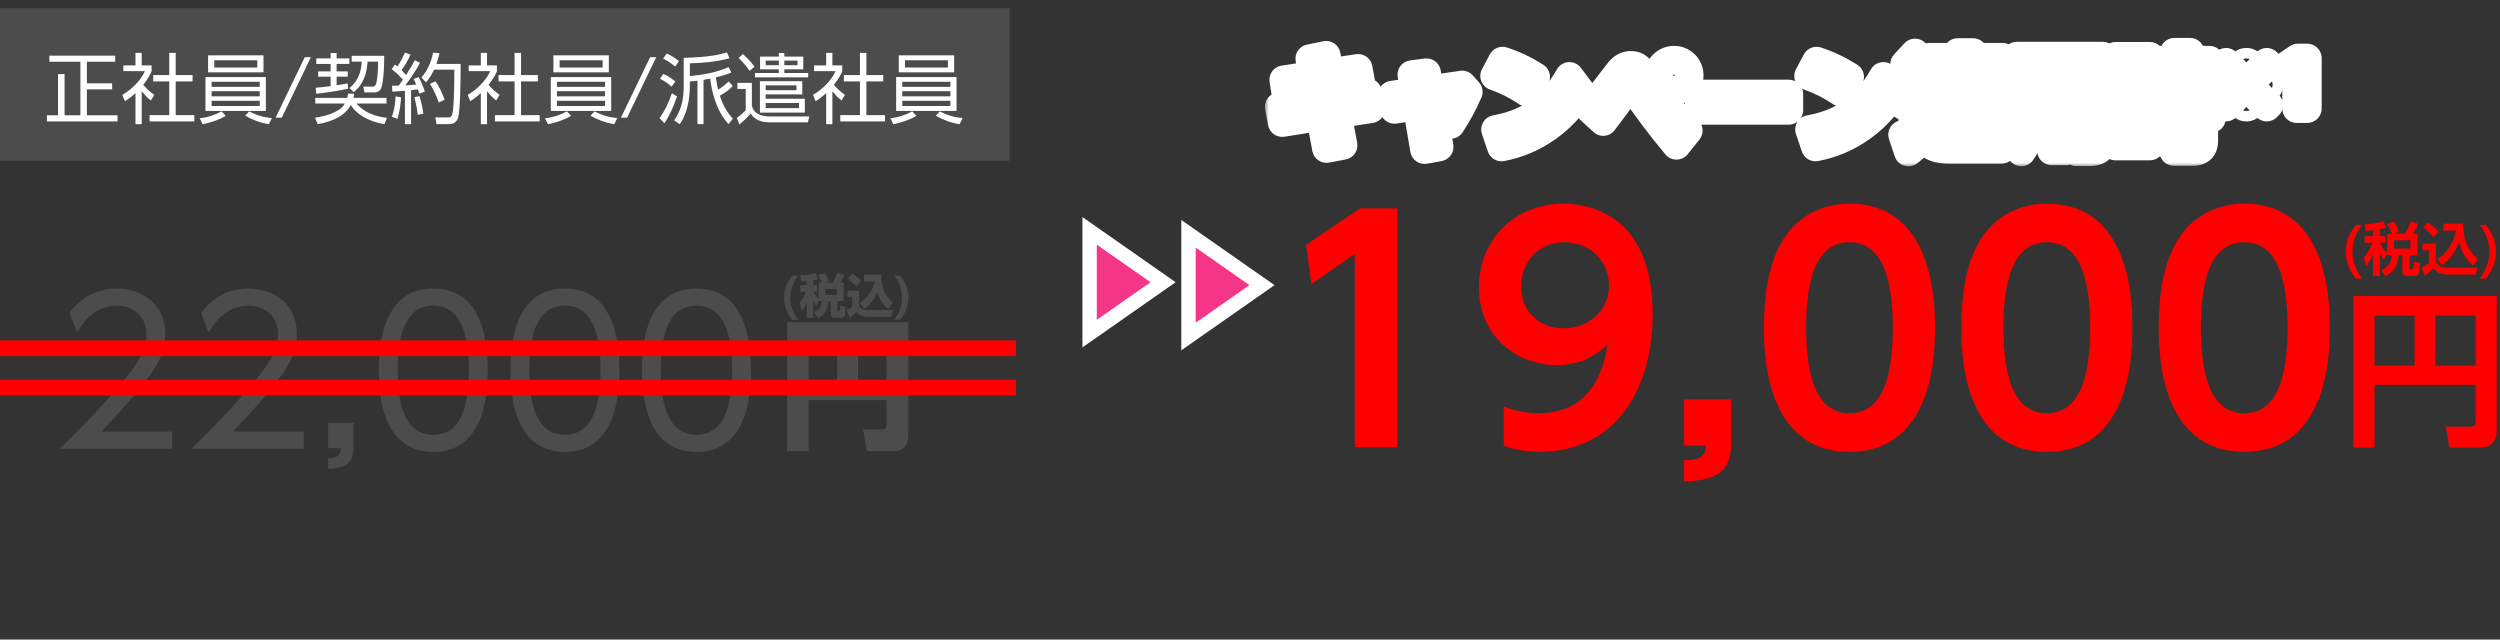 <svg width="301" height="77" viewBox="0 0 301 77" fill="none" xmlns="http://www.w3.org/2000/svg">
<rect x="0" y="0" width="301" height="77" fill="#333333" stroke="none"/>
<path d="M12.189 51.966H20.733V54.03H7.197C8.709 52.542 11.277 50.046 13.797 47.118C16.677 43.782 17.637 42.198 17.637 40.254C17.637 37.974 15.933 36.798 14.085 36.798C11.109 36.798 9.717 39.294 9.285 40.062L8.373 37.662C9.789 35.79 11.757 34.734 14.085 34.734C16.485 34.734 19.893 36.102 19.893 40.23C19.893 42.054 19.341 43.566 17.421 46.038C16.413 47.334 14.877 49.182 12.189 51.966ZM28.033 51.966H36.577V54.03H23.041C24.553 52.542 27.121 50.046 29.641 47.118C32.521 43.782 33.481 42.198 33.481 40.254C33.481 37.974 31.777 36.798 29.929 36.798C26.953 36.798 25.561 39.294 25.129 40.062L24.217 37.662C25.633 35.79 27.601 34.734 29.929 34.734C32.329 34.734 35.737 36.102 35.737 40.23C35.737 42.054 35.185 43.566 33.265 46.038C32.257 47.334 30.721 49.182 28.033 51.966ZM39.508 50.91H42.556V53.814C42.556 55.758 41.692 56.358 39.508 56.454V55.182C40.9 55.134 40.996 54.63 41.02 53.958H39.508V50.91ZM52.17 54.414C45.618 54.414 45.618 46.494 45.618 44.574C45.618 42.678 45.618 34.734 52.17 34.734C58.722 34.734 58.722 42.678 58.722 44.574C58.722 46.47 58.722 54.414 52.17 54.414ZM52.17 52.35C55.938 52.35 56.466 47.814 56.466 44.574C56.466 41.43 55.986 36.798 52.17 36.798C48.402 36.798 47.874 41.31 47.874 44.574C47.874 47.958 48.45 52.35 52.17 52.35ZM68.013 54.414C61.462 54.414 61.462 46.494 61.462 44.574C61.462 42.678 61.462 34.734 68.013 34.734C74.566 34.734 74.566 42.678 74.566 44.574C74.566 46.47 74.566 54.414 68.013 54.414ZM68.013 52.35C71.781 52.35 72.309 47.814 72.309 44.574C72.309 41.43 71.829 36.798 68.013 36.798C64.246 36.798 63.718 41.31 63.718 44.574C63.718 47.958 64.293 52.35 68.013 52.35ZM83.857 54.414C77.305 54.414 77.305 46.494 77.305 44.574C77.305 42.678 77.305 34.734 83.857 34.734C90.409 34.734 90.409 42.678 90.409 44.574C90.409 46.47 90.409 54.414 83.857 54.414ZM83.857 52.35C87.625 52.35 88.153 47.814 88.153 44.574C88.153 41.43 87.673 36.798 83.857 36.798C80.089 36.798 79.561 41.31 79.561 44.574C79.561 47.958 80.137 52.35 83.857 52.35Z" fill="#4C4C4C"/>
<path d="M95.389 33.187H96.12C95.503 33.934 95.163 34.875 95.163 35.843C95.163 36.835 95.486 37.736 96.12 38.5H95.389C94.766 37.752 94.404 36.818 94.404 35.843C94.404 34.875 94.772 33.94 95.389 33.187ZM98.973 36.246H98.571L98.26 36.829C98.152 36.676 98.061 36.552 97.925 36.229V38.274H97.132V36.438C97.008 36.733 96.894 36.959 96.554 37.43L96.277 36.404C96.622 36.036 96.877 35.589 97.059 35.113H96.362V34.325H97.132V33.855C96.826 33.883 96.651 33.889 96.469 33.901L96.345 33.136C96.56 33.13 97.495 33.09 98.226 32.875L98.509 33.64C98.339 33.685 98.22 33.714 97.925 33.759V34.325H98.395V35.113H97.954C98.005 35.215 98.243 35.668 98.554 35.996V34.031H98.934C98.9 33.952 98.769 33.595 98.492 33.119L99.319 32.881C99.562 33.277 99.693 33.606 99.8 33.895L99.274 34.031H100.265C100.469 33.679 100.695 33.141 100.786 32.87L101.664 33.102C101.602 33.255 101.5 33.493 101.194 34.031H101.579V36.246H100.837V37.35C100.837 37.384 100.837 37.481 100.939 37.481C101.149 37.481 101.154 37.481 101.166 36.778L101.828 36.977C101.772 37.979 101.726 38.274 101.234 38.274H100.537C100.118 38.274 100.021 38.053 100.021 37.747V36.246H99.732C99.681 37.288 99.33 37.815 98.509 38.308L98.005 37.588C98.832 37.197 98.945 36.693 98.973 36.246ZM100.746 34.795H99.353V35.492H100.746V34.795ZM104.072 37.197L103.517 36.438C104.491 35.911 105.074 34.835 105.301 33.895H104.038V33.068H106.105C106.117 34.665 106.508 35.583 107.499 36.433L106.927 37.209C106.128 36.495 105.799 35.77 105.635 35.107C105.335 35.946 104.774 36.659 104.072 37.197ZM102.061 33.566L102.616 32.926C103.245 33.357 103.5 33.629 103.675 33.833L103.086 34.495C102.967 34.342 102.763 34.076 102.061 33.566ZM102.044 35.792V35.005H103.42V36.778C103.618 37.192 103.941 37.328 104.44 37.328H107.476L107.318 38.143H104.508C103.618 38.143 103.267 37.758 103.086 37.554C102.797 37.9 102.372 38.206 102.282 38.268L101.953 37.333C102.35 37.135 102.412 37.101 102.599 36.959V35.792H102.044ZM107.652 33.187H108.383C109 33.94 109.368 34.875 109.368 35.843C109.368 36.818 109 37.752 108.383 38.5H107.652C108.269 37.752 108.609 36.818 108.609 35.843C108.609 34.875 108.269 33.934 107.652 33.187Z" fill="#4C4C4C"/>
<path d="M106.745 51.174V48.174H97.357V54.309H94.762V38.803H109.357V52.354C109.357 53.146 109.206 54.309 107.52 54.309H104.369L103.913 51.696H106.239C106.728 51.696 106.745 51.427 106.745 51.174ZM103.307 41.281V45.747H106.745V41.281H103.307ZM97.357 41.281V45.747H100.795V41.281H97.357Z" fill="#4C4C4C"/>
<path d="M-9.15527e-05 41.93H122.328M-9.15527e-05 46.672H122.328" stroke="#FF0000" stroke-width="1.897"/>
<mask id="path-5-outside-1_90_6789" maskUnits="userSpaceOnUse" x="152.27" y="4.069" width="128" height="16" fill="black">
<rect fill="white" x="152.27" y="4.069" width="128" height="16"/>
<path d="M158.071 9.08L157.706 7.064L159.672 6.661L160.062 8.765L163.515 8.236L163.868 10.139L160.428 10.668L160.629 11.802L164.662 11.172L165.04 13.087L160.995 13.717L161.701 17.498L159.71 17.876L158.991 14.02L154.379 14.751L154.026 12.848L158.638 12.117L158.424 10.983L154.871 11.525L154.568 9.609L158.071 9.08ZM172.097 10.819L176.041 10.239L176.772 11.059C176.003 12.785 175.411 13.818 174.655 14.977L173.143 14.146C173.672 13.415 173.937 12.961 174.34 12.193L172.387 12.482L173.269 17.687L171.517 18.014L170.622 12.747L167.888 13.163L167.623 11.462L170.345 11.071L169.992 8.992L171.756 8.765L172.097 10.819ZM184.887 9.256L183.778 11.059C182.543 10.227 181.434 9.672 179.96 9.143L180.905 7.366C182.354 7.845 183.514 8.4 184.887 9.256ZM188.957 9.206L190.306 11.008C189.814 11.815 188.567 13.755 186.21 15.393C184.522 16.565 182.808 17.296 180.779 17.687L180.073 15.595C183.262 15.003 186.45 13.604 188.957 9.206ZM201.559 7.253C202.554 7.253 203.373 8.059 203.373 9.067C203.373 10.076 202.554 10.882 201.559 10.882C200.551 10.882 199.732 10.076 199.732 9.067C199.732 8.059 200.563 7.253 201.559 7.253ZM201.559 8.16C201.08 8.16 200.639 8.538 200.639 9.067C200.639 9.572 201.055 9.987 201.559 9.987C202.075 9.987 202.466 9.559 202.466 9.067C202.466 8.551 202.038 8.16 201.559 8.16ZM203.26 15.721L201.849 17.485C199.795 15.04 198.295 12.961 196.972 11.071C196.493 10.403 196.48 10.365 196.329 10.365C196.191 10.365 196.128 10.454 195.939 10.706C194.981 12.016 193.645 13.818 193.028 14.625L191.402 13.125C192.309 12.079 192.561 11.764 194.779 8.853C195.082 8.45 195.523 7.883 196.342 7.883C197.148 7.883 197.388 8.211 198.471 9.698C200.526 12.533 201.735 13.944 203.26 15.721ZM204.583 11.323H215.37V13.276H204.583V11.323ZM222.691 9.256L221.582 11.059C220.348 10.227 219.239 9.672 217.764 9.143L218.709 7.366C220.158 7.845 221.318 8.4 222.691 9.256ZM226.762 9.206L228.11 11.008C227.619 11.815 226.371 13.755 224.015 15.393C222.326 16.565 220.612 17.296 218.583 17.687L217.878 15.595C221.066 15.003 224.254 13.604 226.762 9.206ZM235.923 10.819V10.29H234.398V15.822H232.974C233.277 15.96 233.541 16.061 233.806 16.112C234.07 16.162 234.348 16.187 234.675 16.187H241.354L240.976 17.977H234.827C233.39 17.977 232.508 17.75 231.575 16.666C231.021 17.296 230.315 17.876 229.773 18.292L229.08 16.212C229.635 15.986 230.151 15.658 230.315 15.519V12.76H229.257V10.983H232.105V14.814C232.168 15.04 232.231 15.28 232.697 15.633V8.992H234.108C234.07 8.815 234.007 8.551 233.957 8.374H232.709L231.26 9.786C230.693 9.067 230.151 8.475 229.32 7.732L230.567 6.383C230.92 6.648 231.588 7.177 232.281 7.858V6.9H235.696V6.333H237.561V6.9H241.115V8.374H239.388C239.363 8.463 239.224 8.891 239.187 8.992H240.674V14.726C240.674 15.482 240.195 15.86 239.552 15.86H237.813L237.737 15.267H234.852V12.52H235.923V12.041H234.6V10.819H235.923ZM237.385 10.29V10.819H238.746V12.041H237.385V12.52H238.481V14.335C238.834 14.335 238.947 14.335 238.947 14.095V10.29H237.385ZM237.637 8.374H235.671C235.709 8.526 235.734 8.614 235.797 8.992H237.498C237.548 8.828 237.561 8.727 237.637 8.374ZM237.208 13.579H236.112V14.209H237.208V13.579ZM253.174 6.761V16.843C253.174 18.153 252.216 18.267 251.448 18.267H250.011L249.709 16.326H250.919C251.171 16.326 251.246 16.275 251.246 15.973V14.6H248.789V18.153H247.012V14.6H244.555C244.429 15.872 244.139 17.233 243.37 18.279L241.757 16.855C242.728 15.267 242.828 13.629 242.828 12.898V6.761H253.174ZM247.012 9.887V8.526H244.681V9.887H247.012ZM251.246 9.887V8.526H248.789V9.887H251.246ZM247.012 12.911V11.55H244.681V12.911H247.012ZM251.246 12.911V11.55H248.789V12.911H251.246ZM254.699 6.787H258.845V17.573H254.699V6.787ZM257.333 11.31V8.551H256.388V11.31H257.333ZM257.333 15.847V12.886H256.388V15.847H257.333ZM261.491 16.868L260.697 17.258C260.206 16.212 259.929 15.771 259.311 14.94L260.823 14.247H259.261V12.445H263.432V11.626H259.147V9.849H261.794V8.941H259.513V7.253H261.794V6.295H263.684V7.253H266.015V8.941H263.684V9.849H266.355V11.626H265.322V12.445H266.254V14.247H265.322V16.918C265.322 17.296 265.309 18.229 264.049 18.229H261.731L261.491 16.868ZM263.432 14.247H261.012C261.869 15.406 261.957 15.545 262.386 16.364H263.028C263.432 16.364 263.432 16.061 263.432 15.923V14.247ZM270.463 10.431L268.014 12.888L267.772 12.646L270.229 10.196L267.772 7.747L268.014 7.505L270.463 9.962L272.913 7.505L273.155 7.747L270.698 10.196L273.155 12.646L272.913 12.888L270.463 10.431ZM272.52 9.569C272.875 9.569 273.155 9.856 273.155 10.196C273.155 10.537 272.875 10.824 272.52 10.824C272.18 10.824 271.892 10.544 271.892 10.196C271.892 9.848 272.18 9.569 272.52 9.569ZM268.407 9.569C268.755 9.569 269.034 9.856 269.034 10.196C269.034 10.537 268.755 10.824 268.407 10.824C268.059 10.824 267.772 10.544 267.772 10.196C267.772 9.848 268.059 9.569 268.407 9.569ZM270.463 7.505C270.819 7.505 271.091 7.792 271.091 8.14C271.091 8.472 270.819 8.767 270.463 8.767C270.115 8.767 269.836 8.48 269.836 8.14C269.836 7.784 270.123 7.505 270.463 7.505ZM270.463 11.625C270.819 11.625 271.091 11.912 271.091 12.253C271.091 12.593 270.819 12.888 270.463 12.888C270.115 12.888 269.836 12.601 269.836 12.253C269.836 11.905 270.123 11.625 270.463 11.625ZM275.287 7.928L276.663 6.99H277.797V13.069H276.52V8.359L275.446 9.107L275.287 7.928Z"/>
</mask>
<path d="M158.071 9.08L157.706 7.064L159.672 6.661L160.062 8.765L163.515 8.236L163.868 10.139L160.428 10.668L160.629 11.802L164.662 11.172L165.04 13.087L160.995 13.717L161.701 17.498L159.71 17.876L158.991 14.02L154.379 14.751L154.026 12.848L158.638 12.117L158.424 10.983L154.871 11.525L154.568 9.609L158.071 9.08ZM172.097 10.819L176.041 10.239L176.772 11.059C176.003 12.785 175.411 13.818 174.655 14.977L173.143 14.146C173.672 13.415 173.937 12.961 174.34 12.193L172.387 12.482L173.269 17.687L171.517 18.014L170.622 12.747L167.888 13.163L167.623 11.462L170.345 11.071L169.992 8.992L171.756 8.765L172.097 10.819ZM184.887 9.256L183.778 11.059C182.543 10.227 181.434 9.672 179.96 9.143L180.905 7.366C182.354 7.845 183.514 8.4 184.887 9.256ZM188.957 9.206L190.306 11.008C189.814 11.815 188.567 13.755 186.21 15.393C184.522 16.565 182.808 17.296 180.779 17.687L180.073 15.595C183.262 15.003 186.45 13.604 188.957 9.206ZM201.559 7.253C202.554 7.253 203.373 8.059 203.373 9.067C203.373 10.076 202.554 10.882 201.559 10.882C200.551 10.882 199.732 10.076 199.732 9.067C199.732 8.059 200.563 7.253 201.559 7.253ZM201.559 8.16C201.08 8.16 200.639 8.538 200.639 9.067C200.639 9.572 201.055 9.987 201.559 9.987C202.075 9.987 202.466 9.559 202.466 9.067C202.466 8.551 202.038 8.16 201.559 8.16ZM203.26 15.721L201.849 17.485C199.795 15.04 198.295 12.961 196.972 11.071C196.493 10.403 196.48 10.365 196.329 10.365C196.191 10.365 196.128 10.454 195.939 10.706C194.981 12.016 193.645 13.818 193.028 14.625L191.402 13.125C192.309 12.079 192.561 11.764 194.779 8.853C195.082 8.45 195.523 7.883 196.342 7.883C197.148 7.883 197.388 8.211 198.471 9.698C200.526 12.533 201.735 13.944 203.26 15.721ZM204.583 11.323H215.37V13.276H204.583V11.323ZM222.691 9.256L221.582 11.059C220.348 10.227 219.239 9.672 217.764 9.143L218.709 7.366C220.158 7.845 221.318 8.4 222.691 9.256ZM226.762 9.206L228.11 11.008C227.619 11.815 226.371 13.755 224.015 15.393C222.326 16.565 220.612 17.296 218.583 17.687L217.878 15.595C221.066 15.003 224.254 13.604 226.762 9.206ZM235.923 10.819V10.29H234.398V15.822H232.974C233.277 15.96 233.541 16.061 233.806 16.112C234.07 16.162 234.348 16.187 234.675 16.187H241.354L240.976 17.977H234.827C233.39 17.977 232.508 17.75 231.575 16.666C231.021 17.296 230.315 17.876 229.773 18.292L229.08 16.212C229.635 15.986 230.151 15.658 230.315 15.519V12.76H229.257V10.983H232.105V14.814C232.168 15.04 232.231 15.28 232.697 15.633V8.992H234.108C234.07 8.815 234.007 8.551 233.957 8.374H232.709L231.26 9.786C230.693 9.067 230.151 8.475 229.32 7.732L230.567 6.383C230.92 6.648 231.588 7.177 232.281 7.858V6.9H235.696V6.333H237.561V6.9H241.115V8.374H239.388C239.363 8.463 239.224 8.891 239.187 8.992H240.674V14.726C240.674 15.482 240.195 15.86 239.552 15.86H237.813L237.737 15.267H234.852V12.52H235.923V12.041H234.6V10.819H235.923ZM237.385 10.29V10.819H238.746V12.041H237.385V12.52H238.481V14.335C238.834 14.335 238.947 14.335 238.947 14.095V10.29H237.385ZM237.637 8.374H235.671C235.709 8.526 235.734 8.614 235.797 8.992H237.498C237.548 8.828 237.561 8.727 237.637 8.374ZM237.208 13.579H236.112V14.209H237.208V13.579ZM253.174 6.761V16.843C253.174 18.153 252.216 18.267 251.448 18.267H250.011L249.709 16.326H250.919C251.171 16.326 251.246 16.275 251.246 15.973V14.6H248.789V18.153H247.012V14.6H244.555C244.429 15.872 244.139 17.233 243.37 18.279L241.757 16.855C242.728 15.267 242.828 13.629 242.828 12.898V6.761H253.174ZM247.012 9.887V8.526H244.681V9.887H247.012ZM251.246 9.887V8.526H248.789V9.887H251.246ZM247.012 12.911V11.55H244.681V12.911H247.012ZM251.246 12.911V11.55H248.789V12.911H251.246ZM254.699 6.787H258.845V17.573H254.699V6.787ZM257.333 11.31V8.551H256.388V11.31H257.333ZM257.333 15.847V12.886H256.388V15.847H257.333ZM261.491 16.868L260.697 17.258C260.206 16.212 259.929 15.771 259.311 14.94L260.823 14.247H259.261V12.445H263.432V11.626H259.147V9.849H261.794V8.941H259.513V7.253H261.794V6.295H263.684V7.253H266.015V8.941H263.684V9.849H266.355V11.626H265.322V12.445H266.254V14.247H265.322V16.918C265.322 17.296 265.309 18.229 264.049 18.229H261.731L261.491 16.868ZM263.432 14.247H261.012C261.869 15.406 261.957 15.545 262.386 16.364H263.028C263.432 16.364 263.432 16.061 263.432 15.923V14.247ZM270.463 10.431L268.014 12.888L267.772 12.646L270.229 10.196L267.772 7.747L268.014 7.505L270.463 9.962L272.913 7.505L273.155 7.747L270.698 10.196L273.155 12.646L272.913 12.888L270.463 10.431ZM272.52 9.569C272.875 9.569 273.155 9.856 273.155 10.196C273.155 10.537 272.875 10.824 272.52 10.824C272.18 10.824 271.892 10.544 271.892 10.196C271.892 9.848 272.18 9.569 272.52 9.569ZM268.407 9.569C268.755 9.569 269.034 9.856 269.034 10.196C269.034 10.537 268.755 10.824 268.407 10.824C268.059 10.824 267.772 10.544 267.772 10.196C267.772 9.848 268.059 9.569 268.407 9.569ZM270.463 7.505C270.819 7.505 271.091 7.792 271.091 8.14C271.091 8.472 270.819 8.767 270.463 8.767C270.115 8.767 269.836 8.48 269.836 8.14C269.836 7.784 270.123 7.505 270.463 7.505ZM270.463 11.625C270.819 11.625 271.091 11.912 271.091 12.253C271.091 12.593 270.819 12.888 270.463 12.888C270.115 12.888 269.836 12.601 269.836 12.253C269.836 11.905 270.123 11.625 270.463 11.625ZM275.287 7.928L276.663 6.99H277.797V13.069H276.52V8.359L275.446 9.107L275.287 7.928Z" fill="#F53586"/>
<path d="M158.071 9.08L158.33 10.792C158.793 10.722 159.208 10.468 159.48 10.087C159.752 9.706 159.859 9.232 159.775 8.771L158.071 9.08ZM157.706 7.064L157.358 5.368C156.436 5.557 155.834 6.447 156.002 7.373L157.706 7.064ZM159.672 6.661L161.374 6.345C161.289 5.888 161.024 5.484 160.639 5.224C160.253 4.965 159.779 4.871 159.324 4.964L159.672 6.661ZM160.062 8.765L158.36 9.081C158.531 10 159.4 10.618 160.325 10.476L160.062 8.765ZM163.515 8.236L165.218 7.92C165.047 7.001 164.177 6.383 163.253 6.524L163.515 8.236ZM163.868 10.139L164.131 11.85C164.594 11.779 165.009 11.523 165.28 11.141C165.551 10.759 165.656 10.284 165.57 9.823L163.868 10.139ZM160.428 10.668L160.165 8.956C159.704 9.027 159.291 9.281 159.02 9.66C158.748 10.039 158.641 10.512 158.723 10.971L160.428 10.668ZM160.629 11.802L158.925 12.105C159.09 13.033 159.966 13.658 160.897 13.513L160.629 11.802ZM164.662 11.172L166.361 10.837C166.181 9.925 165.313 9.318 164.395 9.461L164.662 11.172ZM165.04 13.087L165.306 14.798C165.772 14.726 166.188 14.466 166.458 14.08C166.729 13.694 166.83 13.214 166.739 12.752L165.04 13.087ZM160.995 13.717L160.728 12.007C160.266 12.079 159.852 12.335 159.582 12.717C159.311 13.099 159.207 13.575 159.293 14.035L160.995 13.717ZM161.701 17.498L162.024 19.199C162.961 19.021 163.578 18.118 163.403 17.18L161.701 17.498ZM159.71 17.876L158.007 18.193C158.092 18.645 158.353 19.046 158.733 19.305C159.113 19.565 159.58 19.663 160.033 19.577L159.71 17.876ZM158.991 14.02L160.693 13.703C160.522 12.78 159.647 12.163 158.72 12.31L158.991 14.02ZM154.379 14.751L152.677 15.066C152.848 15.989 153.723 16.608 154.65 16.461L154.379 14.751ZM154.026 12.848L153.755 11.138C153.294 11.211 152.882 11.467 152.612 11.849C152.343 12.23 152.239 12.704 152.324 13.164L154.026 12.848ZM158.638 12.117L158.909 13.827C159.372 13.754 159.785 13.497 160.054 13.114C160.324 12.731 160.427 12.256 160.34 11.796L158.638 12.117ZM158.424 10.983L160.126 10.662C159.953 9.745 159.085 9.131 158.163 9.271L158.424 10.983ZM154.871 11.525L153.16 11.795C153.309 12.736 154.19 13.38 155.132 13.236L154.871 11.525ZM154.568 9.609L154.31 7.897C153.853 7.966 153.444 8.214 153.171 8.586C152.899 8.958 152.786 9.424 152.858 9.879L154.568 9.609ZM158.071 9.08L159.775 8.771L159.41 6.755L157.706 7.064L156.002 7.373L156.368 9.389L158.071 9.08ZM157.706 7.064L158.054 8.76L160.02 8.357L159.672 6.661L159.324 4.964L157.358 5.368L157.706 7.064ZM159.672 6.661L157.969 6.977L158.36 9.081L160.062 8.765L161.765 8.449L161.374 6.345L159.672 6.661ZM160.062 8.765L160.325 10.476L163.778 9.947L163.515 8.236L163.253 6.524L159.8 7.054L160.062 8.765ZM163.515 8.236L161.813 8.551L162.166 10.454L163.868 10.139L165.57 9.823L165.218 7.92L163.515 8.236ZM163.868 10.139L163.605 8.427L160.165 8.956L160.428 10.668L160.691 12.379L164.131 11.85L163.868 10.139ZM160.428 10.668L158.723 10.971L158.925 12.105L160.629 11.802L162.334 11.499L162.133 10.365L160.428 10.668ZM160.629 11.802L160.897 13.513L164.929 12.883L164.662 11.172L164.395 9.461L160.362 10.091L160.629 11.802ZM164.662 11.172L162.963 11.507L163.341 13.423L165.04 13.087L166.739 12.752L166.361 10.837L164.662 11.172ZM165.04 13.087L164.773 11.376L160.728 12.007L160.995 13.717L161.261 15.428L165.306 14.798L165.04 13.087ZM160.995 13.717L159.293 14.035L159.998 17.816L161.701 17.498L163.403 17.18L162.697 13.4L160.995 13.717ZM161.701 17.498L161.378 15.797L159.387 16.175L159.71 17.876L160.033 19.577L162.024 19.199L161.701 17.498ZM159.71 17.876L161.412 17.559L160.693 13.703L158.991 14.02L157.289 14.337L158.007 18.193L159.71 17.876ZM158.991 14.02L158.72 12.31L154.108 13.04L154.379 14.751L154.65 16.461L159.262 15.73L158.991 14.02ZM154.379 14.751L156.082 14.435L155.729 12.532L154.026 12.848L152.324 13.164L152.677 15.066L154.379 14.751ZM154.026 12.848L154.297 14.558L158.909 13.827L158.638 12.117L158.367 10.407L153.755 11.138L154.026 12.848ZM158.638 12.117L160.34 11.796L160.126 10.662L158.424 10.983L156.723 11.304L156.937 12.438L158.638 12.117ZM158.424 10.983L158.163 9.271L154.61 9.813L154.871 11.525L155.132 13.236L158.685 12.695L158.424 10.983ZM154.871 11.525L156.581 11.255L156.278 9.339L154.568 9.609L152.858 9.879L153.16 11.795L154.871 11.525ZM154.568 9.609L154.827 11.321L158.33 10.792L158.071 9.08L157.813 7.368L154.31 7.897L154.568 9.609ZM172.097 10.819L170.389 11.102C170.543 12.033 171.415 12.669 172.349 12.532L172.097 10.819ZM176.041 10.239L177.333 9.087C176.945 8.652 176.365 8.442 175.789 8.526L176.041 10.239ZM176.772 11.059L178.354 11.763C178.631 11.141 178.517 10.414 178.064 9.906L176.772 11.059ZM174.655 14.977L173.82 16.495C174.614 16.931 175.61 16.682 176.105 15.923L174.655 14.977ZM173.143 14.146L171.74 13.13C171.449 13.532 171.344 14.04 171.453 14.525C171.562 15.009 171.873 15.424 172.308 15.663L173.143 14.146ZM174.34 12.193L175.873 12.997C176.176 12.42 176.129 11.722 175.752 11.19C175.374 10.659 174.73 10.384 174.086 10.48L174.34 12.193ZM172.387 12.482L172.132 10.77C171.672 10.838 171.259 11.089 170.985 11.465C170.712 11.842 170.602 12.313 170.679 12.772L172.387 12.482ZM173.269 17.687L173.587 19.389C174.516 19.215 175.134 18.329 174.976 17.398L173.269 17.687ZM171.517 18.014L169.81 18.304C169.888 18.762 170.146 19.169 170.527 19.435C170.908 19.7 171.379 19.802 171.835 19.716L171.517 18.014ZM170.622 12.747L172.329 12.457C172.171 11.526 171.296 10.893 170.362 11.035L170.622 12.747ZM167.888 13.163L166.177 13.429C166.324 14.372 167.205 15.018 168.148 14.875L167.888 13.163ZM167.623 11.462L167.377 9.748C166.919 9.814 166.507 10.06 166.231 10.432C165.956 10.804 165.841 11.271 165.912 11.728L167.623 11.462ZM170.345 11.071L170.591 12.785C171.053 12.719 171.469 12.469 171.744 12.091C172.019 11.714 172.13 11.242 172.052 10.781L170.345 11.071ZM169.992 8.992L169.771 7.274C169.304 7.335 168.881 7.583 168.601 7.961C168.32 8.34 168.206 8.817 168.285 9.282L169.992 8.992ZM171.757 8.765L173.465 8.482C173.312 7.563 172.46 6.929 171.536 7.048L171.757 8.765ZM172.097 10.819L172.349 12.532L176.293 11.953L176.041 10.239L175.789 8.526L171.845 9.106L172.097 10.819ZM176.041 10.239L174.749 11.392L175.48 12.211L176.772 11.059L178.064 9.906L177.333 9.087L176.041 10.239ZM176.772 11.059L175.19 10.354C174.461 11.992 173.913 12.945 173.205 14.032L174.655 14.977L176.105 15.923C176.909 14.691 177.546 13.578 178.354 11.763L176.772 11.059ZM174.655 14.977L175.489 13.46L173.977 12.629L173.143 14.146L172.308 15.663L173.82 16.495L174.655 14.977ZM173.143 14.146L174.545 15.161C175.135 14.347 175.442 13.819 175.873 12.997L174.34 12.193L172.806 11.388C172.431 12.103 172.209 12.483 171.74 13.13L173.143 14.146ZM174.34 12.193L174.086 10.48L172.132 10.77L172.387 12.482L172.641 14.195L174.594 13.905L174.34 12.193ZM172.387 12.482L170.679 12.772L171.562 17.976L173.269 17.687L174.976 17.398L174.094 12.193L172.387 12.482ZM173.269 17.687L172.95 15.985L171.199 16.312L171.517 18.014L171.835 19.716L173.587 19.389L173.269 17.687ZM171.517 18.014L173.224 17.724L172.329 12.457L170.622 12.747L168.915 13.037L169.81 18.304L171.517 18.014ZM170.622 12.747L170.362 11.035L167.628 11.451L167.888 13.163L168.148 14.875L170.883 14.459L170.622 12.747ZM167.888 13.163L169.599 12.897L169.334 11.196L167.623 11.462L165.912 11.728L166.177 13.429L167.888 13.163ZM167.623 11.462L167.869 13.176L170.591 12.785L170.345 11.071L170.099 9.357L167.377 9.748L167.623 11.462ZM170.345 11.071L172.052 10.781L171.699 8.702L169.992 8.992L168.285 9.282L168.638 11.361L170.345 11.071ZM169.992 8.992L170.213 10.709L171.977 10.482L171.757 8.765L171.536 7.048L169.771 7.274L169.992 8.992ZM171.757 8.765L170.048 9.048L170.389 11.102L172.097 10.819L173.805 10.536L173.465 8.482L171.757 8.765ZM184.887 9.256L186.362 10.164C186.861 9.353 186.611 8.291 185.804 7.787L184.887 9.256ZM183.778 11.059L182.811 12.495C183.202 12.758 183.684 12.851 184.145 12.751C184.606 12.651 185.006 12.367 185.253 11.966L183.778 11.059ZM179.96 9.143L178.431 8.33C178.195 8.774 178.164 9.298 178.345 9.767C178.526 10.236 178.902 10.603 179.375 10.773L179.96 9.143ZM180.905 7.366L181.448 5.722C180.648 5.458 179.773 5.808 179.376 6.553L180.905 7.366ZM188.957 9.206L190.344 8.169C189.994 7.701 189.433 7.442 188.85 7.478C188.267 7.514 187.742 7.841 187.453 8.348L188.957 9.206ZM190.306 11.008L191.784 11.909C192.153 11.305 192.116 10.537 191.692 9.971L190.306 11.008ZM186.21 15.393L187.198 16.816L187.199 16.815L186.21 15.393ZM180.779 17.687L179.138 18.24C179.415 19.061 180.256 19.551 181.106 19.387L180.779 17.687ZM180.073 15.595L179.757 13.893C179.264 13.984 178.834 14.286 178.58 14.718C178.326 15.151 178.272 15.673 178.433 16.148L180.073 15.595ZM184.887 9.256L183.413 8.349L182.304 10.151L183.778 11.059L185.253 11.966L186.362 10.164L184.887 9.256ZM183.778 11.059L184.745 9.622C183.384 8.705 182.145 8.088 180.545 7.513L179.96 9.143L179.375 10.773C180.723 11.257 181.703 11.748 182.811 12.495L183.778 11.059ZM179.96 9.143L181.489 9.956L182.434 8.179L180.905 7.366L179.376 6.553L178.431 8.33L179.96 9.143ZM180.905 7.366L180.362 9.01C181.668 9.442 182.703 9.935 183.971 10.726L184.887 9.256L185.804 7.787C184.324 6.864 183.04 6.248 181.448 5.722L180.905 7.366ZM188.957 9.206L187.571 10.243L188.919 12.045L190.306 11.008L191.692 9.971L190.344 8.169L188.957 9.206ZM190.306 11.008L188.827 10.107C188.386 10.83 187.289 12.534 185.222 13.972L186.21 15.393L187.199 16.815C189.844 14.976 191.242 12.799 191.784 11.909L190.306 11.008ZM186.21 15.393L185.223 13.971C183.729 15.008 182.239 15.642 180.452 15.986L180.779 17.687L181.106 19.387C183.377 18.95 185.315 18.123 187.198 16.816L186.21 15.393ZM180.779 17.687L182.42 17.133L181.714 15.041L180.073 15.595L178.433 16.148L179.138 18.24L180.779 17.687ZM180.073 15.595L180.39 17.297C182.123 16.975 183.952 16.416 185.709 15.283C187.475 14.143 189.084 12.479 190.462 10.064L188.957 9.206L187.453 8.348C186.323 10.331 185.084 11.565 183.832 12.373C182.572 13.186 181.212 13.622 179.757 13.893L180.073 15.595ZM203.26 15.721L204.612 16.803C205.132 16.153 205.116 15.225 204.574 14.593L203.26 15.721ZM201.849 17.485L200.523 18.599C200.857 18.996 201.351 19.223 201.869 19.216C202.388 19.21 202.877 18.972 203.201 18.567L201.849 17.485ZM196.972 11.071L198.39 10.078C198.387 10.073 198.383 10.068 198.379 10.062L196.972 11.071ZM195.939 10.706L194.553 9.667C194.549 9.672 194.545 9.678 194.541 9.684L195.939 10.706ZM193.028 14.625L191.854 15.897C192.211 16.227 192.692 16.392 193.177 16.35C193.662 16.308 194.107 16.064 194.402 15.677L193.028 14.625ZM191.402 13.125L190.094 11.991C189.481 12.697 189.54 13.763 190.228 14.398L191.402 13.125ZM194.779 8.853L196.157 9.903L196.164 9.892L194.779 8.853ZM198.471 9.698L199.874 8.682L199.871 8.678L198.471 9.698ZM201.559 7.253V8.984C201.581 8.984 201.6 8.992 201.618 9.009C201.627 9.018 201.633 9.027 201.636 9.036C201.639 9.043 201.642 9.052 201.642 9.067H203.373H205.105C205.105 7.095 203.503 5.521 201.559 5.521V7.253ZM203.373 9.067H201.642C201.642 9.083 201.639 9.092 201.636 9.099C201.633 9.107 201.627 9.117 201.618 9.126C201.6 9.143 201.581 9.151 201.559 9.151V10.882V12.614C203.503 12.614 205.105 11.04 205.105 9.067H203.373ZM201.559 10.882V9.151C201.525 9.151 201.502 9.139 201.486 9.123C201.477 9.114 201.472 9.105 201.468 9.098C201.466 9.092 201.463 9.083 201.463 9.067H199.732H198C198 11.047 199.61 12.614 201.559 12.614V10.882ZM199.732 9.067H201.463C201.463 9.056 201.465 9.049 201.468 9.043C201.471 9.036 201.477 9.026 201.487 9.015C201.51 8.993 201.535 8.984 201.559 8.984V7.253V5.521C199.63 5.521 198 7.08 198 9.067H199.732ZM201.559 8.16V6.429C200.218 6.429 198.907 7.49 198.907 9.067H200.639H202.37C202.37 9.586 201.942 9.892 201.559 9.892V8.16ZM200.639 9.067H198.907C198.907 10.528 200.098 11.719 201.559 11.719V9.987V8.256C202.011 8.256 202.37 8.615 202.37 9.067H200.639ZM201.559 9.987V11.719C203.093 11.719 204.198 10.452 204.198 9.067H202.466H200.735C200.735 8.665 201.058 8.256 201.559 8.256V9.987ZM202.466 9.067H204.198C204.198 7.548 202.947 6.429 201.559 6.429V8.16V9.892C201.129 9.892 200.735 9.554 200.735 9.067H202.466ZM203.26 15.721L201.908 14.639L200.497 16.404L201.849 17.485L203.201 18.567L204.612 16.803L203.26 15.721ZM201.849 17.485L203.174 16.371C201.167 13.982 199.7 11.95 198.39 10.078L196.972 11.071L195.553 12.064C196.89 13.973 198.422 16.099 200.523 18.599L201.849 17.485ZM196.972 11.071L198.379 10.062C198.19 9.798 197.985 9.502 197.827 9.323C197.731 9.215 197.512 8.978 197.159 8.813C196.772 8.632 196.425 8.634 196.329 8.634V10.365V12.097C196.309 12.097 196.021 12.103 195.693 11.95C195.4 11.814 195.242 11.628 195.229 11.613C195.21 11.591 195.218 11.598 195.29 11.697C195.357 11.789 195.437 11.902 195.565 12.08L196.972 11.071ZM196.329 10.365V8.634C196.099 8.634 195.83 8.673 195.552 8.793C195.284 8.908 195.091 9.062 194.964 9.182C194.845 9.295 194.754 9.406 194.703 9.47C194.65 9.537 194.593 9.613 194.553 9.667L195.939 10.706L197.324 11.745C197.378 11.672 197.4 11.643 197.417 11.622C197.435 11.599 197.404 11.641 197.342 11.7C197.271 11.766 197.132 11.883 196.921 11.973C196.699 12.069 196.49 12.097 196.329 12.097V10.365ZM195.939 10.706L194.541 9.684C193.585 10.992 192.258 12.781 191.653 13.572L193.028 14.625L194.402 15.677C195.032 14.855 196.377 13.04 197.337 11.727L195.939 10.706ZM193.028 14.625L194.202 13.352L192.576 11.852L191.402 13.125L190.228 14.398L191.854 15.897L193.028 14.625ZM191.402 13.125L192.71 14.26C193.657 13.168 193.939 12.813 196.157 9.903L194.779 8.853L193.402 7.804C191.184 10.716 190.961 10.991 190.094 11.991L191.402 13.125ZM194.779 8.853L196.164 9.892C196.239 9.793 196.288 9.73 196.336 9.675C196.381 9.623 196.409 9.6 196.421 9.591C196.43 9.583 196.42 9.593 196.394 9.602C196.381 9.607 196.368 9.61 196.357 9.612C196.346 9.614 196.34 9.614 196.342 9.614V7.883V6.151C194.582 6.151 193.674 7.442 193.394 7.814L194.779 8.853ZM196.342 7.883V9.614C196.43 9.614 196.383 9.624 196.286 9.59C196.177 9.552 196.123 9.5 196.141 9.517C196.178 9.55 196.262 9.637 196.431 9.853C196.596 10.065 196.795 10.337 197.072 10.717L198.471 9.698L199.871 8.678C199.385 8.012 198.928 7.367 198.464 6.948C198.186 6.697 197.854 6.471 197.439 6.325C197.036 6.182 196.657 6.151 196.342 6.151V7.883ZM198.471 9.698L197.069 10.713C199.164 13.605 200.409 15.057 201.946 16.849L203.26 15.721L204.574 14.593C203.062 12.831 201.887 11.461 199.874 8.682L198.471 9.698ZM204.583 11.323V9.592C203.627 9.592 202.852 10.367 202.852 11.323H204.583ZM215.37 11.323H217.101C217.101 10.367 216.326 9.592 215.37 9.592V11.323ZM215.37 13.276V15.008C216.326 15.008 217.101 14.233 217.101 13.276H215.37ZM204.583 13.276H202.852C202.852 14.233 203.627 15.008 204.583 15.008V13.276ZM204.583 11.323V13.055H215.37V11.323V9.592H204.583V11.323ZM215.37 11.323H213.638V13.276H215.37H217.101V11.323H215.37ZM215.37 13.276V11.545H204.583V13.276V15.008H215.37V13.276ZM204.583 13.276H206.315V11.323H204.583H202.852V13.276H204.583ZM222.691 9.256L224.166 10.164C224.665 9.353 224.416 8.291 223.608 7.787L222.691 9.256ZM221.582 11.059L220.615 12.495C221.006 12.758 221.488 12.851 221.949 12.751C222.41 12.651 222.81 12.367 223.057 11.966L221.582 11.059ZM217.764 9.143L216.236 8.33C215.999 8.774 215.968 9.298 216.149 9.767C216.33 10.236 216.706 10.603 217.179 10.773L217.764 9.143ZM218.709 7.366L219.253 5.722C218.452 5.458 217.577 5.808 217.181 6.553L218.709 7.366ZM226.762 9.206L228.148 8.169C227.798 7.701 227.237 7.442 226.654 7.478C226.072 7.514 225.547 7.841 225.257 8.348L226.762 9.206ZM228.11 11.008L229.589 11.909C229.957 11.305 229.92 10.537 229.496 9.971L228.11 11.008ZM224.015 15.393L225.002 16.816L225.003 16.815L224.015 15.393ZM218.583 17.687L216.943 18.24C217.22 19.061 218.06 19.551 218.911 19.387L218.583 17.687ZM217.878 15.595L217.561 13.893C217.068 13.984 216.639 14.286 216.384 14.718C216.13 15.151 216.077 15.673 216.237 16.148L217.878 15.595ZM222.691 9.256L221.217 8.349L220.108 10.151L221.582 11.059L223.057 11.966L224.166 10.164L222.691 9.256ZM221.582 11.059L222.55 9.622C221.188 8.705 219.95 8.088 218.349 7.513L217.764 9.143L217.179 10.773C218.528 11.257 219.507 11.748 220.615 12.495L221.582 11.059ZM217.764 9.143L219.293 9.956L220.238 8.179L218.709 7.366L217.181 6.553L216.236 8.33L217.764 9.143ZM218.709 7.366L218.166 9.01C219.473 9.442 220.507 9.935 221.775 10.726L222.691 9.256L223.608 7.787C222.128 6.864 220.844 6.248 219.253 5.722L218.709 7.366ZM226.762 9.206L225.375 10.243L226.724 12.045L228.11 11.008L229.496 9.971L228.148 8.169L226.762 9.206ZM228.11 11.008L226.631 10.107C226.191 10.83 225.094 12.534 223.026 13.972L224.015 15.393L225.003 16.815C227.648 14.976 229.046 12.799 229.589 11.909L228.11 11.008ZM224.015 15.393L223.027 13.971C221.533 15.008 220.043 15.642 218.256 15.986L218.583 17.687L218.911 19.387C221.181 18.95 223.119 18.123 225.002 16.816L224.015 15.393ZM218.583 17.687L220.224 17.133L219.518 15.041L217.878 15.595L216.237 16.148L216.943 18.24L218.583 17.687ZM217.878 15.595L218.194 17.297C219.928 16.975 221.756 16.416 223.513 15.283C225.28 14.143 226.889 12.479 228.266 10.064L226.762 9.206L225.257 8.348C224.127 10.331 222.888 11.565 221.636 12.373C220.376 13.186 219.016 13.622 217.561 13.893L217.878 15.595ZM235.923 10.819V12.55C236.879 12.55 237.654 11.775 237.654 10.819H235.923ZM235.923 10.29H237.654C237.654 9.334 236.879 8.558 235.923 8.558V10.29ZM234.398 10.29V8.558C233.442 8.558 232.667 9.334 232.667 10.29H234.398ZM234.398 15.822V17.553C235.354 17.553 236.13 16.778 236.13 15.822H234.398ZM232.974 15.822V14.09C232.16 14.09 231.456 14.657 231.282 15.453C231.109 16.248 231.513 17.057 232.253 17.396L232.974 15.822ZM233.806 16.112L234.13 14.411L233.806 16.112ZM241.354 16.187L243.048 16.545C243.156 16.034 243.028 15.502 242.699 15.097C242.37 14.691 241.876 14.456 241.354 14.456V16.187ZM240.976 17.977V19.708C241.794 19.708 242.501 19.135 242.67 18.334L240.976 17.977ZM231.575 16.666L232.888 15.537C232.561 15.157 232.086 14.937 231.585 14.935C231.084 14.932 230.606 15.146 230.276 15.522L231.575 16.666ZM229.773 18.292L228.131 18.839C228.308 19.37 228.731 19.783 229.266 19.947C229.802 20.111 230.383 20.006 230.828 19.665L229.773 18.292ZM229.08 16.212L228.425 14.61C227.581 14.955 227.149 15.895 227.438 16.76L229.08 16.212ZM230.315 15.519L231.434 16.841C231.822 16.512 232.047 16.029 232.047 15.519H230.315ZM230.315 12.76H232.047C232.047 11.803 231.271 11.028 230.315 11.028V12.76ZM229.257 12.76H227.525C227.525 13.716 228.3 14.491 229.257 14.491V12.76ZM229.257 10.983V9.251C228.3 9.251 227.525 10.027 227.525 10.983H229.257ZM232.105 10.983H233.836C233.836 10.027 233.061 9.251 232.105 9.251V10.983ZM232.105 14.814H230.373C230.373 14.97 230.394 15.126 230.436 15.277L232.105 14.814ZM232.697 15.633L231.652 17.014C232.176 17.41 232.879 17.476 233.468 17.183C234.056 16.89 234.428 16.29 234.428 15.633H232.697ZM232.697 8.992V7.26C231.741 7.26 230.965 8.036 230.965 8.992H232.697ZM234.108 8.992V10.723C234.631 10.723 235.126 10.487 235.455 10.08C235.784 9.674 235.911 9.14 235.801 8.629L234.108 8.992ZM233.957 8.374L235.622 7.899C235.41 7.155 234.73 6.643 233.957 6.643V8.374ZM232.709 8.374V6.643C232.258 6.643 231.825 6.819 231.501 7.134L232.709 8.374ZM231.26 9.786L229.901 10.859C230.205 11.244 230.658 11.482 231.148 11.514C231.637 11.546 232.117 11.368 232.468 11.026L231.26 9.786ZM229.32 7.732L228.049 6.556C227.733 6.897 227.568 7.35 227.59 7.814C227.612 8.278 227.82 8.713 228.166 9.023L229.32 7.732ZM230.567 6.383L231.606 4.998C230.896 4.466 229.899 4.556 229.296 5.207L230.567 6.383ZM232.281 7.858L231.068 9.093C231.566 9.582 232.308 9.724 232.951 9.454C233.594 9.184 234.013 8.555 234.013 7.858H232.281ZM232.281 6.9V5.169C231.325 5.169 230.55 5.944 230.55 6.9H232.281ZM235.696 6.9V8.631C236.652 8.631 237.428 7.856 237.428 6.9H235.696ZM235.696 6.333V4.601C234.74 4.601 233.965 5.377 233.965 6.333H235.696ZM237.561 6.333H239.293C239.293 5.377 238.517 4.601 237.561 4.601V6.333ZM237.561 6.9H235.83C235.83 7.856 236.605 8.631 237.561 8.631V6.9ZM241.115 6.9H242.846C242.846 5.944 242.071 5.169 241.115 5.169V6.9ZM241.115 8.374V10.106C242.071 10.106 242.846 9.331 242.846 8.374H241.115ZM239.388 8.374V6.643C238.615 6.643 237.936 7.155 237.723 7.899L239.388 8.374ZM239.187 8.992L237.565 8.384C237.366 8.916 237.44 9.511 237.763 9.978C238.087 10.445 238.619 10.723 239.187 10.723V8.992ZM240.674 8.992H242.405C242.405 8.036 241.63 7.26 240.674 7.26V8.992ZM237.813 15.86L236.096 16.079C236.206 16.943 236.942 17.591 237.813 17.591V15.86ZM237.737 15.267L239.455 15.048C239.345 14.184 238.609 13.536 237.737 13.536V15.267ZM234.852 15.267H233.12C233.12 16.224 233.895 16.999 234.852 16.999V15.267ZM234.852 12.52V10.789C233.895 10.789 233.12 11.564 233.12 12.52H234.852ZM235.923 12.52V14.252C236.879 14.252 237.654 13.476 237.654 12.52H235.923ZM235.923 12.041H237.654C237.654 11.085 236.879 10.31 235.923 10.31V12.041ZM234.6 12.041H232.868C232.868 12.998 233.643 13.773 234.6 13.773V12.041ZM234.6 10.819V9.088C233.643 9.088 232.868 9.863 232.868 10.819H234.6ZM237.385 10.29V8.558C236.428 8.558 235.653 9.334 235.653 10.29H237.385ZM237.385 10.819H235.653C235.653 11.775 236.428 12.55 237.385 12.55V10.819ZM238.746 10.819H240.477C240.477 9.863 239.702 9.088 238.746 9.088V10.819ZM238.746 12.041V13.773C239.702 13.773 240.477 12.998 240.477 12.041H238.746ZM237.385 12.041V10.31C236.428 10.31 235.653 11.085 235.653 12.041H237.385ZM237.385 12.52H235.653C235.653 13.476 236.428 14.252 237.385 14.252V12.52ZM238.481 12.52H240.212C240.212 11.564 239.437 10.789 238.481 10.789V12.52ZM238.481 14.335H236.749C236.749 15.291 237.525 16.066 238.481 16.066V14.335ZM238.947 10.29H240.679C240.679 9.334 239.903 8.558 238.947 8.558V10.29ZM237.637 8.374L239.33 8.737C239.439 8.226 239.312 7.692 238.983 7.286C238.654 6.879 238.16 6.643 237.637 6.643V8.374ZM235.671 8.374V6.643C235.138 6.643 234.634 6.889 234.306 7.309C233.978 7.729 233.862 8.277 233.991 8.794L235.671 8.374ZM235.797 8.992L234.089 9.276C234.228 10.111 234.95 10.723 235.797 10.723V8.992ZM237.498 8.992V10.723C238.258 10.723 238.929 10.228 239.153 9.501L237.498 8.992ZM237.208 13.579H238.94C238.94 12.623 238.164 11.847 237.208 11.847V13.579ZM236.112 13.579V11.847C235.156 11.847 234.38 12.623 234.38 13.579H236.112ZM236.112 14.209H234.38C234.38 15.165 235.156 15.94 236.112 15.94V14.209ZM237.208 14.209V15.94C238.164 15.94 238.94 15.165 238.94 14.209H237.208ZM235.923 10.819H237.654V10.29H235.923H234.191V10.819H235.923ZM235.923 10.29V8.558H234.398V10.29V12.021H235.923V10.29ZM234.398 10.29H232.667V15.822H234.398H236.13V10.29H234.398ZM234.398 15.822V14.09H232.974V15.822V17.553H234.398V15.822ZM232.974 15.822L232.253 17.396C232.602 17.556 233.014 17.724 233.482 17.812L233.806 16.112L234.13 14.411C234.068 14.399 233.951 14.365 233.696 14.248L232.974 15.822ZM233.806 16.112L233.482 17.812C233.867 17.886 234.254 17.919 234.675 17.919V16.187V14.456C234.441 14.456 234.273 14.438 234.13 14.411L233.806 16.112ZM234.675 16.187V17.919H241.354V16.187V14.456H234.675V16.187ZM241.354 16.187L239.66 15.829L239.282 17.619L240.976 17.977L242.67 18.334L243.048 16.545L241.354 16.187ZM240.976 17.977V16.245H234.827V17.977V19.708H240.976V17.977ZM234.827 17.977V16.245C234.177 16.245 233.843 16.189 233.616 16.105C233.428 16.035 233.205 15.905 232.888 15.537L231.575 16.666L230.263 17.795C230.878 18.51 231.563 19.036 232.408 19.351C233.214 19.651 234.039 19.708 234.827 19.708V17.977ZM231.575 16.666L230.276 15.522C229.835 16.023 229.237 16.521 228.719 16.918L229.773 18.292L230.828 19.665C231.394 19.231 232.207 18.569 232.875 17.81L231.575 16.666ZM229.773 18.292L231.416 17.744L230.723 15.665L229.08 16.212L227.438 16.76L228.131 18.839L229.773 18.292ZM229.08 16.212L229.736 17.815C230.418 17.536 231.101 17.122 231.434 16.841L230.315 15.519L229.197 14.198C229.226 14.173 229.222 14.179 229.167 14.216C229.12 14.248 229.053 14.29 228.972 14.337C228.807 14.433 228.612 14.533 228.425 14.61L229.08 16.212ZM230.315 15.519H232.047V12.76H230.315H228.584V15.519H230.315ZM230.315 12.76V11.028H229.257V12.76V14.491H230.315V12.76ZM229.257 12.76H230.988V10.983H229.257H227.525V12.76H229.257ZM229.257 10.983V12.714H232.105V10.983V9.251H229.257V10.983ZM232.105 10.983H230.373V14.814H232.105H233.836V10.983H232.105ZM232.105 14.814L230.436 15.277C230.467 15.386 230.551 15.722 230.777 16.087C231.001 16.448 231.3 16.747 231.652 17.014L232.697 15.633L233.742 14.252C233.684 14.209 233.665 14.188 233.667 14.19C233.671 14.194 233.694 14.219 233.722 14.265C233.735 14.287 233.748 14.31 233.759 14.333C233.77 14.356 233.778 14.375 233.783 14.389C233.788 14.402 233.79 14.409 233.788 14.403C233.785 14.394 233.782 14.384 233.773 14.35L232.105 14.814ZM232.697 15.633H234.428V8.992H232.697H230.965V15.633H232.697ZM232.697 8.992V10.723H234.108V8.992V7.26H232.697V8.992ZM234.108 8.992L235.801 8.629C235.759 8.431 235.687 8.125 235.622 7.899L233.957 8.374L232.292 8.85C232.328 8.976 232.382 9.2 232.415 9.355L234.108 8.992ZM233.957 8.374V6.643H232.709V8.374V10.106H233.957V8.374ZM232.709 8.374L231.501 7.134L230.052 8.545L231.26 9.786L232.468 11.026L233.918 9.615L232.709 8.374ZM231.26 9.786L232.619 8.713C231.992 7.919 231.382 7.253 230.474 6.441L229.32 7.732L228.166 9.023C228.921 9.697 229.394 10.216 229.901 10.859L231.26 9.786ZM229.32 7.732L230.591 8.908L231.838 7.559L230.567 6.383L229.296 5.207L228.049 6.556L229.32 7.732ZM230.567 6.383L229.528 7.769C229.841 8.003 230.445 8.482 231.068 9.093L232.281 7.858L233.494 6.622C232.73 5.872 231.999 5.293 231.606 4.998L230.567 6.383ZM232.281 7.858H234.013V6.9H232.281H230.55V7.858H232.281ZM232.281 6.9V8.631H235.696V6.9V5.169H232.281V6.9ZM235.696 6.9H237.428V6.333H235.696H233.965V6.9H235.696ZM235.696 6.333V8.064H237.561V6.333V4.601H235.696V6.333ZM237.561 6.333H235.83V6.9H237.561H239.293V6.333H237.561ZM237.561 6.9V8.631H241.115V6.9V5.169H237.561V6.9ZM241.115 6.9H239.383V8.374H241.115H242.846V6.9H241.115ZM241.115 8.374V6.643H239.388V8.374V10.106H241.115V8.374ZM239.388 8.374L237.723 7.899C237.725 7.894 237.719 7.915 237.701 7.972C237.685 8.021 237.666 8.081 237.646 8.143C237.625 8.205 237.606 8.265 237.589 8.314C237.57 8.372 237.563 8.391 237.565 8.384L239.187 8.992L240.808 9.6C240.865 9.447 241.018 8.974 241.053 8.85L239.388 8.374ZM239.187 8.992V10.723H240.674V8.992V7.26H239.187V8.992ZM240.674 8.992H238.942V14.726H240.674H242.405V8.992H240.674ZM240.674 14.726H238.942C238.942 14.732 238.941 14.681 238.974 14.596C239.009 14.507 239.071 14.406 239.165 14.318C239.359 14.134 239.542 14.128 239.552 14.128V15.86V17.591C240.205 17.591 240.949 17.396 241.543 16.835C242.154 16.257 242.405 15.482 242.405 14.726H240.674ZM239.552 15.86V14.128H237.813V15.86V17.591H239.552V15.86ZM237.813 15.86L239.531 15.64L239.455 15.048L237.737 15.267L236.02 15.487L236.096 16.079L237.813 15.86ZM237.737 15.267V13.536H234.852V15.267V16.999H237.737V15.267ZM234.852 15.267H236.583V12.52H234.852H233.12V15.267H234.852ZM234.852 12.52V14.252H235.923V12.52V10.789H234.852V12.52ZM235.923 12.52H237.654V12.041H235.923H234.191V12.52H235.923ZM235.923 12.041V10.31H234.6V12.041V13.773H235.923V12.041ZM234.6 12.041H236.331V10.819H234.6H232.868V12.041H234.6ZM234.6 10.819V12.55H235.923V10.819V9.088H234.6V10.819ZM237.385 10.29H235.653V10.819H237.385H239.116V10.29H237.385ZM237.385 10.819V12.55H238.746V10.819V9.088H237.385V10.819ZM238.746 10.819H237.014V12.041H238.746H240.477V10.819H238.746ZM238.746 12.041V10.31H237.385V12.041V13.773H238.746V12.041ZM237.385 12.041H235.653V12.52H237.385H239.116V12.041H237.385ZM237.385 12.52V14.252H238.481V12.52V10.789H237.385V12.52ZM238.481 12.52H236.749V14.335H238.481H240.212V12.52H238.481ZM238.481 14.335V16.066C238.55 16.066 238.684 16.067 238.81 16.059C238.919 16.052 239.199 16.032 239.507 15.905C239.893 15.746 240.264 15.444 240.485 14.982C240.666 14.605 240.679 14.255 240.679 14.095H238.947H237.216C237.216 14.056 237.214 13.796 237.363 13.485C237.551 13.091 237.872 12.834 238.185 12.705C238.315 12.651 238.422 12.628 238.483 12.617C238.544 12.606 238.586 12.604 238.595 12.603C238.601 12.603 238.588 12.603 238.481 12.603V14.335ZM238.947 14.095H240.679V10.29H238.947H237.216V14.095H238.947ZM238.947 10.29V8.558H237.385V10.29V12.021H238.947V10.29ZM237.637 8.374V6.643H235.671V8.374V10.106H237.637V8.374ZM235.671 8.374L233.991 8.794C234.014 8.886 234.02 8.909 234.031 8.961C234.043 9.013 234.06 9.101 234.089 9.276L235.797 8.992L237.505 8.707C237.432 8.271 237.396 8.136 237.351 7.954L235.671 8.374ZM235.797 8.992V10.723H237.498V8.992V7.26H235.797V8.992ZM237.498 8.992L239.153 9.501C239.199 9.351 239.227 9.229 239.252 9.111C239.282 8.969 239.288 8.931 239.33 8.737L237.637 8.374L235.944 8.012C235.923 8.107 235.907 8.185 235.894 8.25C235.88 8.319 235.872 8.359 235.864 8.397C235.851 8.459 235.847 8.469 235.843 8.483L237.498 8.992ZM237.208 13.579V11.847H236.112V13.579V15.31H237.208V13.579ZM236.112 13.579H234.38V14.209H236.112H237.843V13.579H236.112ZM236.112 14.209V15.94H237.208V14.209V12.477H236.112V14.209ZM237.208 14.209H238.94V13.579H237.208H235.477V14.209H237.208ZM253.174 6.761H254.906C254.906 5.805 254.13 5.03 253.174 5.03V6.761ZM250.011 18.267L248.3 18.533C248.432 19.376 249.158 19.998 250.011 19.998V18.267ZM249.709 16.326V14.594C249.203 14.594 248.722 14.816 248.394 15.2C248.065 15.584 247.92 16.093 247.998 16.593L249.709 16.326ZM251.246 14.6H252.978C252.978 13.643 252.202 12.868 251.246 12.868V14.6ZM248.789 14.6V12.868C247.833 12.868 247.057 13.643 247.057 14.6H248.789ZM248.789 18.153V19.884C249.745 19.884 250.52 19.109 250.52 18.153H248.789ZM247.012 18.153H245.281C245.281 19.109 246.056 19.884 247.012 19.884V18.153ZM247.012 14.6H248.744C248.744 13.643 247.968 12.868 247.012 12.868V14.6ZM244.555 14.6V12.868C243.665 12.868 242.919 13.543 242.832 14.429L244.555 14.6ZM243.37 18.279L242.224 19.577C242.589 19.899 243.072 20.052 243.555 20.001C244.038 19.949 244.478 19.696 244.765 19.305L243.37 18.279ZM241.757 16.855L240.28 15.952C239.842 16.669 239.982 17.597 240.611 18.153L241.757 16.855ZM242.828 6.761V5.03C241.872 5.03 241.097 5.805 241.097 6.761H242.828ZM247.012 9.887V11.618C247.968 11.618 248.744 10.843 248.744 9.887H247.012ZM247.012 8.526H248.744C248.744 7.569 247.968 6.794 247.012 6.794V8.526ZM244.681 8.526V6.794C243.725 6.794 242.949 7.569 242.949 8.526H244.681ZM244.681 9.887H242.949C242.949 10.843 243.725 11.618 244.681 11.618V9.887ZM251.246 9.887V11.618C252.202 11.618 252.978 10.843 252.978 9.887H251.246ZM251.246 8.526H252.978C252.978 7.569 252.202 6.794 251.246 6.794V8.526ZM248.789 8.526V6.794C247.833 6.794 247.057 7.569 247.057 8.526H248.789ZM248.789 9.887H247.057C247.057 10.843 247.833 11.618 248.789 11.618V9.887ZM247.012 12.911V14.642C247.968 14.642 248.744 13.867 248.744 12.911H247.012ZM247.012 11.55H248.744C248.744 10.594 247.968 9.818 247.012 9.818V11.55ZM244.681 11.55V9.818C243.725 9.818 242.949 10.594 242.949 11.55H244.681ZM244.681 12.911H242.949C242.949 13.867 243.725 14.642 244.681 14.642V12.911ZM251.246 12.911V14.642C252.202 14.642 252.978 13.867 252.978 12.911H251.246ZM251.246 11.55H252.978C252.978 10.594 252.202 9.818 251.246 9.818V11.55ZM248.789 11.55V9.818C247.833 9.818 247.057 10.594 247.057 11.55H248.789ZM248.789 12.911H247.057C247.057 13.867 247.833 14.642 248.789 14.642V12.911ZM253.174 6.761H251.443V16.843H253.174H254.906V6.761H253.174ZM253.174 16.843H251.443C251.443 16.962 251.421 16.925 251.478 16.816C251.506 16.762 251.546 16.706 251.597 16.654C251.648 16.602 251.698 16.567 251.739 16.544C251.812 16.502 251.841 16.507 251.773 16.518C251.706 16.528 251.606 16.535 251.448 16.535V18.267V19.998C251.837 19.998 252.689 19.99 253.46 19.548C253.889 19.303 254.279 18.933 254.547 18.419C254.808 17.921 254.906 17.378 254.906 16.843H253.174ZM251.448 18.267V16.535H250.011V18.267V19.998H251.448V18.267ZM250.011 18.267L251.722 18L251.42 16.059L249.709 16.326L247.998 16.593L248.3 18.533L250.011 18.267ZM249.709 16.326V18.057H250.919V16.326V14.594H249.709V16.326ZM250.919 16.326V18.057C250.98 18.057 251.785 18.104 252.401 17.487C253.007 16.881 252.978 16.096 252.978 15.973H251.246H249.515C249.515 15.996 249.511 15.904 249.544 15.762C249.581 15.605 249.681 15.31 249.952 15.039C250.228 14.763 250.53 14.661 250.7 14.623C250.847 14.591 250.947 14.594 250.919 14.594V16.326ZM251.246 15.973H252.978V14.6H251.246H249.515V15.973H251.246ZM251.246 14.6V12.868H248.789V14.6V16.331H251.246V14.6ZM248.789 14.6H247.057V18.153H248.789H250.52V14.6H248.789ZM248.789 18.153V16.422H247.012V18.153V19.884H248.789V18.153ZM247.012 18.153H248.744V14.6H247.012H245.281V18.153H247.012ZM247.012 14.6V12.868H244.555V14.6V16.331H247.012V14.6ZM244.555 14.6L242.832 14.429C242.714 15.616 242.461 16.592 241.975 17.254L243.37 18.279L244.765 19.305C245.817 17.874 246.143 16.129 246.278 14.77L244.555 14.6ZM243.37 18.279L244.516 16.981L242.903 15.557L241.757 16.855L240.611 18.153L242.224 19.577L243.37 18.279ZM241.757 16.855L243.235 17.758C244.446 15.776 244.56 13.766 244.56 12.898H242.828H241.097C241.097 13.493 241.01 14.758 240.28 15.952L241.757 16.855ZM242.828 12.898H244.56V6.761H242.828H241.097V12.898H242.828ZM242.828 6.761V8.493H253.174V6.761V5.03H242.828V6.761ZM247.012 9.887H248.744V8.526H247.012H245.281V9.887H247.012ZM247.012 8.526V6.794H244.681V8.526V10.257H247.012V8.526ZM244.681 8.526H242.949V9.887H244.681H246.412V8.526H244.681ZM244.681 9.887V11.618H247.012V9.887V8.155H244.681V9.887ZM251.246 9.887H252.978V8.526H251.246H249.515V9.887H251.246ZM251.246 8.526V6.794H248.789V8.526V10.257H251.246V8.526ZM248.789 8.526H247.057V9.887H248.789H250.52V8.526H248.789ZM248.789 9.887V11.618H251.246V9.887V8.155H248.789V9.887ZM247.012 12.911H248.744V11.55H247.012H245.281V12.911H247.012ZM247.012 11.55V9.818H244.681V11.55V13.281H247.012V11.55ZM244.681 11.55H242.949V12.911H244.681H246.412V11.55H244.681ZM244.681 12.911V14.642H247.012V12.911V11.179H244.681V12.911ZM251.246 12.911H252.978V11.55H251.246H249.515V12.911H251.246ZM251.246 11.55V9.818H248.789V11.55V13.281H251.246V11.55ZM248.789 11.55H247.057V12.911H248.789H250.52V11.55H248.789ZM248.789 12.911V14.642H251.246V12.911V11.179H248.789V12.911ZM254.699 6.787V5.055C253.743 5.055 252.967 5.83 252.967 6.787H254.699ZM258.845 6.787H260.576C260.576 5.83 259.801 5.055 258.845 5.055V6.787ZM258.845 17.573V19.305C259.801 19.305 260.576 18.53 260.576 17.573H258.845ZM254.699 17.573H252.967C252.967 18.53 253.743 19.305 254.699 19.305V17.573ZM257.333 11.31V13.042C258.289 13.042 259.064 12.267 259.064 11.31H257.333ZM257.333 8.551H259.064C259.064 7.595 258.289 6.819 257.333 6.819V8.551ZM256.388 8.551V6.819C255.431 6.819 254.656 7.595 254.656 8.551H256.388ZM256.388 11.31H254.656C254.656 12.267 255.431 13.042 256.388 13.042V11.31ZM257.333 15.847V17.578C258.289 17.578 259.064 16.803 259.064 15.847H257.333ZM257.333 12.886H259.064C259.064 11.929 258.289 11.154 257.333 11.154V12.886ZM256.388 12.886V11.154C255.431 11.154 254.656 11.929 254.656 12.886H256.388ZM256.388 15.847H254.656C254.656 16.803 255.431 17.578 256.388 17.578V15.847ZM261.491 16.868L263.196 16.568C263.102 16.031 262.761 15.57 262.275 15.324C261.789 15.077 261.215 15.074 260.727 15.314L261.491 16.868ZM260.697 17.258L259.13 17.995C259.328 18.415 259.686 18.739 260.124 18.892C260.563 19.046 261.045 19.017 261.462 18.812L260.697 17.258ZM259.311 14.94L258.59 13.366C258.115 13.583 257.764 14.004 257.634 14.509C257.504 15.015 257.61 15.553 257.921 15.972L259.311 14.94ZM260.823 14.247L261.545 15.821C262.285 15.482 262.688 14.673 262.515 13.877C262.341 13.082 261.637 12.515 260.823 12.515V14.247ZM259.261 14.247H257.529C257.529 15.203 258.304 15.978 259.261 15.978V14.247ZM259.261 12.445V10.713C258.304 10.713 257.529 11.488 257.529 12.445H259.261ZM263.432 12.445V14.176C264.388 14.176 265.163 13.401 265.163 12.445H263.432ZM263.432 11.626H265.163C265.163 10.669 264.388 9.894 263.432 9.894V11.626ZM259.147 11.626H257.416C257.416 12.582 258.191 13.357 259.147 13.357V11.626ZM259.147 9.849V8.117C258.191 8.117 257.416 8.892 257.416 9.849H259.147ZM261.794 9.849V11.58C262.75 11.58 263.525 10.805 263.525 9.849H261.794ZM261.794 8.941H263.525C263.525 7.985 262.75 7.21 261.794 7.21V8.941ZM259.513 8.941H257.781C257.781 9.898 258.556 10.673 259.513 10.673V8.941ZM259.513 7.253V5.521C258.556 5.521 257.781 6.297 257.781 7.253H259.513ZM261.794 7.253V8.984C262.75 8.984 263.525 8.209 263.525 7.253H261.794ZM261.794 6.295V4.564C260.837 4.564 260.062 5.339 260.062 6.295H261.794ZM263.684 6.295H265.415C265.415 5.339 264.64 4.564 263.684 4.564V6.295ZM263.684 7.253H261.952C261.952 8.209 262.727 8.984 263.684 8.984V7.253ZM266.015 7.253H267.746C267.746 6.297 266.971 5.521 266.015 5.521V7.253ZM266.015 8.941V10.673C266.971 10.673 267.746 9.898 267.746 8.941H266.015ZM263.684 8.941V7.21C262.727 7.21 261.952 7.985 261.952 8.941H263.684ZM263.684 9.849H261.952C261.952 10.805 262.727 11.58 263.684 11.58V9.849ZM266.355 9.849H268.087C268.087 8.892 267.312 8.117 266.355 8.117V9.849ZM266.355 11.626V13.357C267.312 13.357 268.087 12.582 268.087 11.626H266.355ZM265.322 11.626V9.894C264.366 9.894 263.59 10.669 263.59 11.626H265.322ZM265.322 12.445H263.59C263.59 13.401 264.366 14.176 265.322 14.176V12.445ZM266.254 12.445H267.986C267.986 11.488 267.211 10.713 266.254 10.713V12.445ZM266.254 14.247V15.978C267.211 15.978 267.986 15.203 267.986 14.247H266.254ZM265.322 14.247V12.515C264.366 12.515 263.59 13.29 263.59 14.247H265.322ZM261.731 18.229L260.025 18.529C260.171 19.357 260.89 19.96 261.731 19.96V18.229ZM263.432 14.247H265.163C265.163 13.29 264.388 12.515 263.432 12.515V14.247ZM261.012 14.247V12.515C260.359 12.515 259.761 12.883 259.466 13.467C259.172 14.05 259.231 14.75 259.62 15.276L261.012 14.247ZM262.386 16.364L260.852 17.166C261.15 17.737 261.741 18.095 262.386 18.095V16.364ZM254.699 6.787V8.518H258.845V6.787V5.055H254.699V6.787ZM258.845 6.787H257.113V17.573H258.845H260.576V6.787H258.845ZM258.845 17.573V15.842H254.699V17.573V19.305H258.845V17.573ZM254.699 17.573H256.43V6.787H254.699H252.967V17.573H254.699ZM257.333 11.31H259.064V8.551H257.333H255.601V11.31H257.333ZM257.333 8.551V6.819H256.388V8.551V10.282H257.333V8.551ZM256.388 8.551H254.656V11.31H256.388H258.119V8.551H256.388ZM256.388 11.31V13.042H257.333V11.31V9.579H256.388V11.31ZM257.333 15.847H259.064V12.886H257.333H255.601V15.847H257.333ZM257.333 12.886V11.154H256.388V12.886V14.617H257.333V12.886ZM256.388 12.886H254.656V15.847H256.388H258.119V12.886H256.388ZM256.388 15.847V17.578H257.333V15.847V14.116H256.388V15.847ZM261.491 16.868L260.727 15.314L259.933 15.705L260.697 17.258L261.462 18.812L262.256 18.421L261.491 16.868ZM260.697 17.258L262.264 16.522C261.721 15.365 261.382 14.825 260.701 13.908L259.311 14.94L257.921 15.972C258.475 16.718 258.691 17.06 259.13 17.995L260.697 17.258ZM259.311 14.94L260.032 16.514L261.545 15.821L260.823 14.247L260.102 12.673L258.59 13.366L259.311 14.94ZM260.823 14.247V12.515H259.261V14.247V15.978H260.823V14.247ZM259.261 14.247H260.992V12.445H259.261H257.529V14.247H259.261ZM259.261 12.445V14.176H263.432V12.445V10.713H259.261V12.445ZM263.432 12.445H265.163V11.626H263.432H261.7V12.445H263.432ZM263.432 11.626V9.894H259.147V11.626V13.357H263.432V11.626ZM259.147 11.626H260.879V9.849H259.147H257.416V11.626H259.147ZM259.147 9.849V11.58H261.794V9.849V8.117H259.147V9.849ZM261.794 9.849H263.525V8.941H261.794H260.062V9.849H261.794ZM261.794 8.941V7.21H259.513V8.941V10.673H261.794V8.941ZM259.513 8.941H261.244V7.253H259.513H257.781V8.941H259.513ZM259.513 7.253V8.984H261.794V7.253V5.521H259.513V7.253ZM261.794 7.253H263.525V6.295H261.794H260.062V7.253H261.794ZM261.794 6.295V8.027H263.684V6.295V4.564H261.794V6.295ZM263.684 6.295H261.952V7.253H263.684H265.415V6.295H263.684ZM263.684 7.253V8.984H266.015V7.253V5.521H263.684V7.253ZM266.015 7.253H264.284V8.941H266.015H267.746V7.253H266.015ZM266.015 8.941V7.21H263.684V8.941V10.673H266.015V8.941ZM263.684 8.941H261.952V9.849H263.684H265.415V8.941H263.684ZM263.684 9.849V11.58H266.355V9.849V8.117H263.684V9.849ZM266.355 9.849H264.624V11.626H266.355H268.087V9.849H266.355ZM266.355 11.626V9.894H265.322V11.626V13.357H266.355V11.626ZM265.322 11.626H263.59V12.445H265.322H267.053V11.626H265.322ZM265.322 12.445V14.176H266.254V12.445V10.713H265.322V12.445ZM266.254 12.445H264.523V14.247H266.254H267.986V12.445H266.254ZM266.254 14.247V12.515H265.322V14.247V15.978H266.254V14.247ZM265.322 14.247H263.59V16.918H265.322H267.053V14.247H265.322ZM265.322 16.918H263.59C263.59 16.962 263.59 16.984 263.589 17.004C263.588 17.023 263.587 17.03 263.588 17.028C263.588 17.026 263.59 17.01 263.599 16.982C263.608 16.953 263.625 16.908 263.656 16.854C263.726 16.732 263.839 16.615 263.977 16.543C264.101 16.478 264.153 16.497 264.049 16.497V18.229V19.96C265.18 19.96 266.136 19.491 266.66 18.576C267.077 17.85 267.053 17.083 267.053 16.918H265.322ZM264.049 18.229V16.497H261.731V18.229V19.96H264.049V18.229ZM261.731 18.229L263.436 17.929L263.196 16.568L261.491 16.868L259.786 17.168L260.025 18.529L261.731 18.229ZM263.432 14.247V12.515H261.012V14.247V15.978H263.432V14.247ZM261.012 14.247L259.62 15.276C260.056 15.866 260.258 16.146 260.407 16.374C260.542 16.583 260.639 16.76 260.852 17.166L262.386 16.364L263.92 15.561C263.435 14.634 263.291 14.416 262.405 13.217L261.012 14.247ZM262.386 16.364V18.095H263.028V16.364V14.632H262.386V16.364ZM263.028 16.364V18.095C263.342 18.095 263.716 18.036 264.082 17.839C264.463 17.634 264.733 17.335 264.903 17.021C265.193 16.486 265.163 15.936 265.163 15.923H263.432H261.7C261.7 15.963 261.698 15.903 261.709 15.824C261.719 15.743 261.751 15.57 261.859 15.37C261.979 15.149 262.173 14.934 262.441 14.79C262.694 14.653 262.916 14.632 263.028 14.632V16.364ZM263.432 15.923H265.163V14.247H263.432H261.7V15.923H263.432ZM270.463 10.431L271.69 9.208C271.365 8.882 270.923 8.699 270.463 8.699C270.003 8.699 269.562 8.882 269.237 9.208L270.463 10.431ZM268.014 12.888L266.789 14.112C267.114 14.437 267.555 14.62 268.015 14.619C268.475 14.619 268.915 14.436 269.24 14.11L268.014 12.888ZM267.772 12.646L266.549 11.42C266.224 11.744 266.04 12.185 266.04 12.645C266.04 13.104 266.222 13.545 266.547 13.87L267.772 12.646ZM270.229 10.196L271.451 11.422C271.777 11.098 271.96 10.656 271.96 10.196C271.96 9.736 271.777 9.295 271.451 8.97L270.229 10.196ZM267.772 7.747L266.547 6.522C266.222 6.847 266.04 7.288 266.04 7.748C266.04 8.208 266.224 8.648 266.549 8.973L267.772 7.747ZM268.014 7.505L269.24 6.282C268.915 5.957 268.475 5.773 268.015 5.773C267.555 5.773 267.114 5.955 266.789 6.28L268.014 7.505ZM270.463 9.962L269.237 11.184C269.562 11.51 270.003 11.693 270.463 11.693C270.923 11.693 271.365 11.51 271.69 11.184L270.463 9.962ZM272.913 7.505L274.137 6.28C273.812 5.955 273.371 5.773 272.912 5.773C272.452 5.773 272.011 5.957 271.687 6.282L272.913 7.505ZM273.155 7.747L274.377 8.973C274.703 8.648 274.886 8.208 274.886 7.748C274.887 7.288 274.704 6.847 274.379 6.522L273.155 7.747ZM270.698 10.196L269.475 8.97C269.149 9.295 268.966 9.736 268.966 10.196C268.966 10.656 269.149 11.098 269.475 11.422L270.698 10.196ZM273.155 12.646L274.379 13.87C274.704 13.545 274.887 13.104 274.886 12.645C274.886 12.185 274.703 11.744 274.377 11.42L273.155 12.646ZM272.913 12.888L271.687 14.11C272.011 14.436 272.452 14.619 272.912 14.619C273.371 14.62 273.812 14.437 274.137 14.112L272.913 12.888ZM270.463 10.431L269.237 9.208L266.787 11.665L268.014 12.888L269.24 14.11L271.69 11.653L270.463 10.431ZM268.014 12.888L269.238 11.664L268.996 11.422L267.772 12.646L266.547 13.87L266.789 14.112L268.014 12.888ZM267.772 12.646L268.994 13.872L271.451 11.422L270.229 10.196L269.006 8.97L266.549 11.42L267.772 12.646ZM270.229 10.196L271.451 8.97L268.994 6.52L267.772 7.747L266.549 8.973L269.006 11.422L270.229 10.196ZM267.772 7.747L268.996 8.971L269.238 8.729L268.014 7.505L266.789 6.28L266.547 6.522L267.772 7.747ZM268.014 7.505L266.787 8.727L269.237 11.184L270.463 9.962L271.69 8.739L269.24 6.282L268.014 7.505ZM270.463 9.962L271.69 11.184L274.139 8.727L272.913 7.505L271.687 6.282L269.237 8.739L270.463 9.962ZM272.913 7.505L271.689 8.729L271.931 8.971L273.155 7.747L274.379 6.522L274.137 6.28L272.913 7.505ZM273.155 7.747L271.932 6.52L269.475 8.97L270.698 10.196L271.92 11.422L274.377 8.973L273.155 7.747ZM270.698 10.196L269.475 11.422L271.932 13.872L273.155 12.646L274.377 11.42L271.92 8.97L270.698 10.196ZM273.155 12.646L271.931 11.422L271.689 11.664L272.913 12.888L274.137 14.112L274.379 13.87L273.155 12.646ZM272.913 12.888L274.139 11.665L271.69 9.208L270.463 10.431L269.237 11.653L271.687 14.11L272.913 12.888ZM272.52 9.569V11.3C271.919 11.3 271.423 10.812 271.423 10.196H273.155H274.886C274.886 8.9 273.831 7.837 272.52 7.837V9.569ZM273.155 10.196H271.423C271.423 9.58 271.919 9.092 272.52 9.092V10.824V12.555C273.831 12.555 274.886 11.493 274.886 10.196H273.155ZM272.52 10.824V9.092C273.122 9.092 273.624 9.574 273.624 10.196H271.892H270.161C270.161 11.514 271.237 12.555 272.52 12.555V10.824ZM271.892 10.196H273.624C273.624 10.818 273.122 11.3 272.52 11.3V9.569V7.837C271.237 7.837 270.161 8.879 270.161 10.196H271.892ZM268.407 9.569V11.3C267.785 11.3 267.303 10.799 267.303 10.196H269.034H270.766C270.766 8.913 269.724 7.837 268.407 7.837V9.569ZM269.034 10.196H267.303C267.303 9.594 267.785 9.092 268.407 9.092V10.824V12.555C269.724 12.555 270.766 11.479 270.766 10.196H269.034ZM268.407 10.824V9.092C268.988 9.092 269.503 9.561 269.503 10.196H267.772H266.04C266.04 11.527 267.13 12.555 268.407 12.555V10.824ZM267.772 10.196H269.503C269.503 10.832 268.988 11.3 268.407 11.3V9.569V7.837C267.13 7.837 266.04 8.865 266.04 10.196H267.772ZM270.463 7.505V9.236C269.822 9.236 269.359 8.707 269.359 8.14H271.091H272.822C272.822 6.876 271.815 5.773 270.463 5.773V7.505ZM271.091 8.14H269.359C269.359 7.557 269.822 7.036 270.463 7.036V8.767V10.499C271.815 10.499 272.822 9.388 272.822 8.14H271.091ZM270.463 8.767V7.036C271.085 7.036 271.567 7.537 271.567 8.14H269.836H268.104C268.104 9.423 269.146 10.499 270.463 10.499V8.767ZM269.836 8.14H271.567C271.567 8.741 271.079 9.236 270.463 9.236V7.505V5.773C269.167 5.773 268.104 6.828 268.104 8.14H269.836ZM270.463 11.625V13.357C269.835 13.357 269.359 12.841 269.359 12.253H271.091H272.822C272.822 10.984 271.802 9.894 270.463 9.894V11.625ZM271.091 12.253H269.359C269.359 11.691 269.809 11.156 270.463 11.156V12.888V14.619C271.828 14.619 272.822 13.495 272.822 12.253H271.091ZM270.463 12.888V11.156C271.099 11.156 271.567 11.671 271.567 12.253H269.836H268.104C268.104 13.53 269.132 14.619 270.463 14.619V12.888ZM269.836 12.253H271.567C271.567 12.875 271.066 13.357 270.463 13.357V11.625V9.894C269.18 9.894 268.104 10.935 268.104 12.253H269.836ZM275.287 7.928L274.312 6.497C273.771 6.866 273.484 7.509 273.571 8.159L275.287 7.928ZM276.663 6.99V5.259C276.315 5.259 275.976 5.364 275.688 5.559L276.663 6.99ZM277.797 6.99H279.529C279.529 6.034 278.754 5.259 277.797 5.259V6.99ZM277.797 13.069V14.801C278.754 14.801 279.529 14.026 279.529 13.069H277.797ZM276.52 13.069H274.788C274.788 14.026 275.563 14.801 276.52 14.801V13.069ZM276.52 8.359H278.251C278.251 7.714 277.892 7.122 277.321 6.824C276.749 6.525 276.058 6.57 275.529 6.939L276.52 8.359ZM275.446 9.107L273.73 9.338C273.81 9.937 274.197 10.45 274.749 10.693C275.302 10.935 275.941 10.873 276.436 10.528L275.446 9.107ZM275.287 7.928L276.262 9.359L277.638 8.421L276.663 6.99L275.688 5.559L274.312 6.497L275.287 7.928ZM276.663 6.99V8.722H277.797V6.99V5.259H276.663V6.99ZM277.797 6.99H276.066V13.069H277.797H279.529V6.99H277.797ZM277.797 13.069V11.338H276.52V13.069V14.801H277.797V13.069ZM276.52 13.069H278.251V8.359H276.52H274.788V13.069H276.52ZM276.52 8.359L275.529 6.939L274.456 7.687L275.446 9.107L276.436 10.528L277.51 9.779L276.52 8.359ZM275.446 9.107L277.162 8.876L277.003 7.697L275.287 7.928L273.571 8.159L273.73 9.338L275.446 9.107Z" fill="white" mask="url(#path-5-outside-1_90_6789)"/>
<path d="M143.095 40.514L143.095 28.146L151.939 34.33L143.095 40.514Z" fill="#F53586" stroke="white" stroke-width="1.731"/>
<path d="M131.19 40.165L131.19 27.796L140.035 33.98L131.19 40.165Z" fill="#F53586" stroke="white" stroke-width="1.731"/>
<path d="M283.642 27.075H284.412C283.67 27.99 283.233 29.127 283.233 30.305C283.233 31.484 283.663 32.621 284.412 33.536H283.642C282.471 32.108 282.422 30.701 282.422 30.305C282.422 29.12 282.894 27.997 283.642 27.075ZM287.411 30.708V30.527L287.023 31.276C286.884 31.103 286.732 30.902 286.531 30.493V33.224H285.713V30.652C285.435 31.276 285.165 31.678 284.915 32.025L284.597 31.013C285.193 30.347 285.595 29.356 285.643 29.224H284.708V28.427H285.713V27.72C285.297 27.768 285.068 27.789 284.846 27.81L284.694 27.02C284.992 26.999 286.032 26.937 286.953 26.652L287.272 27.408C287.044 27.47 286.815 27.54 286.531 27.588V28.427H287.189V29.224H286.531V29.294C286.718 29.619 287.002 30.056 287.411 30.472V28.143H287.966C287.806 27.623 287.501 27.145 287.397 26.971L288.243 26.673C288.499 27.068 288.693 27.491 288.839 27.942L288.229 28.143H289.546C289.754 27.782 290.066 27.179 290.267 26.652L291.133 26.944C291.057 27.138 290.912 27.463 290.51 28.143H291.05V30.708H290.094V32.267C290.094 32.385 290.156 32.427 290.267 32.427H290.392C290.475 32.427 290.517 32.392 290.544 32.316C290.593 32.184 290.614 31.727 290.614 31.498L291.383 31.685C291.307 32.898 291.272 33.224 290.697 33.224H289.851C289.428 33.224 289.255 33.085 289.255 32.642V30.708H288.784C288.68 32.101 288.201 32.669 287.203 33.266L286.704 32.531C287.612 32.08 287.924 31.581 287.972 30.708H287.411ZM290.218 28.926H288.243V29.931H290.218V28.926ZM294.045 31.948L293.449 31.179C295.029 30.209 295.556 28.559 295.702 27.762H294.19V26.93H296.54C296.596 28.843 297.053 30.07 298.322 31.2L297.733 31.976C296.658 30.957 296.263 29.987 296.062 29.092C295.605 30.527 294.738 31.387 294.045 31.948ZM291.743 27.394L292.312 26.777C292.887 27.158 293.144 27.394 293.587 27.914L292.984 28.573C292.665 28.163 292.243 27.741 291.743 27.394ZM291.681 30.139V29.328H293.275V31.359C293.331 31.782 293.712 32.226 294.599 32.226H298.273L298.114 33.064H294.724C293.587 33.064 293.137 32.524 292.936 32.274C292.582 32.711 292.159 33.064 291.958 33.217L291.577 32.239C292.014 32.018 292.236 31.858 292.444 31.678V30.139H291.681ZM298.537 27.075H299.306C300.055 27.997 300.526 29.12 300.526 30.305C300.526 30.701 300.478 32.108 299.306 33.536H298.537C299.285 32.621 299.715 31.484 299.715 30.305C299.715 29.127 299.279 27.99 298.537 27.075Z" fill="#FF0000"/>
<path d="M298.073 50.79V46.33H285.893V53.89H283.333V35.63H300.613V51.95C300.613 53.21 299.733 53.89 298.693 53.89H294.913L294.473 51.37H297.453C297.973 51.37 298.073 51.11 298.073 50.79ZM285.893 38.01V44.03H290.713V38.01H285.893ZM293.213 38.01V44.03H298.073V38.01H293.213Z" fill="#FF0000"/>
<path d="M157.249 29.487L163.729 25.095H168.229V53.823H163.117V30.567L157.897 34.203L157.249 29.487ZM181.051 53.679V48.927C182.779 49.611 184.111 49.755 185.227 49.755C188.143 49.755 192.463 48.675 193.543 41.511C192.355 42.519 190.699 43.959 187.423 43.959C182.563 43.959 178.063 40.467 178.063 34.563C178.063 28.911 182.347 24.519 188.251 24.519C191.167 24.519 198.979 25.743 198.979 37.767C198.979 47.271 194.227 54.399 185.371 54.399C183.103 54.399 181.699 53.895 181.051 53.679ZM183.139 34.455C183.139 37.695 185.515 39.531 188.251 39.531C191.059 39.531 193.723 37.551 193.723 34.419C193.723 31.431 191.455 29.163 188.359 29.163C184.975 29.163 183.139 31.863 183.139 34.455ZM202.764 48.099H208.416V53.499C208.416 56.847 206.58 57.855 202.764 57.963V55.407C205.32 55.371 205.356 54.471 205.392 53.643H202.764V48.099ZM222.676 54.399C212.38 54.399 212.38 42.087 212.38 39.459C212.38 34.383 213.28 31.035 214.792 28.695C216.628 25.815 219.688 24.519 222.676 24.519C232.972 24.519 232.972 36.831 232.972 39.459C232.972 42.123 232.972 54.399 222.676 54.399ZM222.676 49.755C226.636 49.755 227.896 45.363 227.896 39.459C227.896 33.267 226.492 29.163 222.676 29.163C218.608 29.163 217.456 33.771 217.456 39.459C217.456 45.687 218.86 49.755 222.676 49.755ZM246.441 54.399C236.145 54.399 236.145 42.087 236.145 39.459C236.145 34.383 237.045 31.035 238.557 28.695C240.393 25.815 243.453 24.519 246.441 24.519C256.737 24.519 256.737 36.831 256.737 39.459C256.737 42.123 256.737 54.399 246.441 54.399ZM246.441 49.755C250.401 49.755 251.661 45.363 251.661 39.459C251.661 33.267 250.257 29.163 246.441 29.163C242.373 29.163 241.221 33.771 241.221 39.459C241.221 45.687 242.625 49.755 246.441 49.755ZM270.207 54.399C259.911 54.399 259.911 42.087 259.911 39.459C259.911 34.383 260.811 31.035 262.323 28.695C264.159 25.815 267.219 24.519 270.207 24.519C280.503 24.519 280.503 36.831 280.503 39.459C280.503 42.123 280.503 54.399 270.207 54.399ZM270.207 49.755C274.167 49.755 275.427 45.363 275.427 39.459C275.427 33.267 274.023 29.163 270.207 29.163C266.139 29.163 264.987 33.771 264.987 39.459C264.987 45.687 266.391 49.755 270.207 49.755Z" fill="#FF0000"/>
<rect width="121.56" height="18.359" transform="translate(0 0.987)" fill="#4C4C4C"/>
<path d="M5.945 6.701H13.873V7.431H10.463V10.037H13.503V10.758H10.463V13.881H14.15V14.62H5.649V13.881H6.989V8.919H7.775V13.881H9.678V7.431H5.945V6.701ZM17.06 10.989V14.952H16.312V11.21C15.73 11.746 15.305 12.023 15.046 12.19L14.732 11.432C16.266 10.508 17.125 9.316 17.439 8.568H14.852V7.875H16.312V6.369H17.06V7.875H18.252V8.577C18.16 8.799 17.92 9.372 17.245 10.212C17.735 10.776 18.058 11.053 18.576 11.423L18.16 12.097C17.67 11.7 17.569 11.589 17.06 10.989ZM20.377 6.369H21.154V9.039H23.186V9.797H21.154V13.862H23.399V14.62H18.012V13.862H20.377V9.797H18.446V9.039H20.377V6.369ZM24.739 9.279H32.01V13.354H24.739V9.279ZM31.271 10.979H25.478V11.598H31.271V10.979ZM31.271 9.852H25.478V10.462H31.271V9.852ZM31.271 12.134H25.478V12.763H31.271V12.134ZM25.053 6.664H31.724V8.706H25.053V6.664ZM30.975 7.256H25.801V8.133H30.975V7.256ZM26.679 13.409L27.178 13.945C26.365 14.444 25.385 14.749 24.406 14.962L24.036 14.241C25.016 14.139 25.921 13.825 26.679 13.409ZM29.515 13.927L30.014 13.409C30.828 13.862 31.798 14.139 32.74 14.213L32.38 14.952C31.345 14.795 30.366 14.416 29.515 13.927ZM36.695 6.886H37.434L33.923 14.167H33.184L36.695 6.886ZM38.256 14.943L37.924 14.167C38.459 14.093 39.633 13.927 40.76 13.252C41.093 13.058 41.333 12.781 41.518 12.467H37.961V11.783H41.804C41.86 11.598 41.878 11.469 41.906 11.275H42.654C42.627 11.497 42.608 11.589 42.571 11.783H46.535V12.467H42.922C43.467 13.077 44.41 13.936 46.6 14.195L46.276 14.952C44.281 14.611 42.895 13.714 42.239 12.652C41.305 14.37 39.051 14.805 38.256 14.943ZM41.85 10.037L41.915 10.684C40.187 11.053 38.903 11.192 38.081 11.284L38.007 10.563C38.598 10.508 39.236 10.453 39.809 10.37V9.233H38.302V8.595H39.809V7.699H38.081V7.034H39.809V6.378H40.529V7.034H42.063V7.699H40.529V8.595H41.869V9.233H40.529V10.268C41.25 10.157 41.379 10.129 41.85 10.037ZM42.34 6.72H46.258C46.258 9.455 45.981 10.406 45.907 10.582C45.833 10.767 45.657 11.127 45.057 11.127H43.874L43.745 10.425L44.798 10.434C45.13 10.434 45.205 10.286 45.269 10.12C45.398 9.787 45.519 8.826 45.528 7.422H44.253C44.123 9.63 43.246 10.554 42.599 11.09L42.063 10.591C42.414 10.314 43.458 9.482 43.551 7.422H42.34V6.72ZM49.935 7.256L50.573 7.561C49.87 8.873 48.965 10.074 48.799 10.277C49.501 10.249 49.834 10.203 50.102 10.175C50 9.898 49.907 9.704 49.806 9.51L50.397 9.279C50.674 9.723 51.062 10.721 51.155 11.025L50.48 11.275C50.443 11.136 50.416 11.053 50.323 10.758C49.806 10.832 49.621 10.85 49.492 10.859V14.943H48.752V10.933C47.847 10.998 47.616 11.016 47.237 11.035L47.2 10.323C47.459 10.323 47.514 10.323 47.995 10.314C48.281 9.935 48.401 9.769 48.503 9.603C48.355 9.427 47.856 8.845 47.163 8.328L47.551 7.764C47.635 7.829 47.699 7.884 47.856 8.004C48.291 7.339 48.531 6.821 48.752 6.323L49.427 6.581C49.104 7.293 48.679 7.986 48.355 8.448C48.392 8.494 48.632 8.734 48.891 9.03C49.27 8.438 49.547 8.004 49.935 7.256ZM51.293 9.908L50.739 9.335C51.746 8.18 52.033 6.886 52.144 6.332L52.91 6.415C52.818 6.831 52.716 7.21 52.541 7.699H55.461C55.461 8.882 55.451 13.437 55.119 14.278C54.851 14.943 54.269 14.943 54.028 14.943H52.559L52.411 14.13L53.88 14.139C54.102 14.139 54.352 14.13 54.453 13.76C54.712 12.8 54.703 8.66 54.703 8.392H52.264C51.866 9.251 51.497 9.667 51.293 9.908ZM47.847 14.315L47.172 14.056C47.302 13.723 47.57 12.984 47.625 11.608L48.291 11.719C48.272 11.968 48.207 13.252 47.847 14.315ZM50.97 13.696L50.286 13.825C50.212 13.003 50.009 12.134 49.898 11.7L50.508 11.571C50.665 12.079 50.868 12.846 50.97 13.696ZM53.529 12.014L52.836 12.347C52.596 11.635 52.18 10.748 51.774 10.101L52.43 9.787C52.901 10.434 53.326 11.404 53.529 12.014ZM58.639 10.989V14.952H57.891V11.21C57.308 11.746 56.883 12.023 56.625 12.19L56.311 11.432C57.844 10.508 58.704 9.316 59.018 8.568H56.431V7.875H57.891V6.369H58.639V7.875H59.831V8.577C59.739 8.799 59.498 9.372 58.824 10.212C59.313 10.776 59.637 11.053 60.154 11.423L59.739 12.097C59.249 11.7 59.147 11.589 58.639 10.989ZM61.956 6.369H62.732V9.039H64.765V9.797H62.732V13.862H64.977V14.62H59.591V13.862H61.956V9.797H60.025V9.039H61.956V6.369ZM66.317 9.279H73.589V13.354H66.317V9.279ZM72.85 10.979H67.056V11.598H72.85V10.979ZM72.85 9.852H67.056V10.462H72.85V9.852ZM72.85 12.134H67.056V12.763H72.85V12.134ZM66.631 6.664H73.302V8.706H66.631V6.664ZM72.554 7.256H67.38V8.133H72.554V7.256ZM68.257 13.409L68.756 13.945C67.943 14.444 66.964 14.749 65.984 14.962L65.615 14.241C66.594 14.139 67.5 13.825 68.257 13.409ZM71.094 13.927L71.593 13.409C72.406 13.862 73.376 14.139 74.319 14.213L73.958 14.952C72.924 14.795 71.944 14.416 71.094 13.927ZM78.273 6.886H79.012L75.501 14.167H74.762L78.273 6.886ZM87.735 9.806L88.224 10.36C87.744 10.841 87.319 11.155 86.672 11.524C87.134 12.975 87.735 13.733 88.234 14.296L87.716 14.943C86.127 13.252 85.647 10.665 85.508 9.473C85.249 9.529 84.954 9.575 84.704 9.612V14.943H83.974V9.723C83.836 9.741 83.614 9.769 83.059 9.815V10.212C83.059 13.16 82.154 14.5 81.849 14.952L81.165 14.49C82.237 13.003 82.32 11.423 82.32 10.222V6.969C85.48 6.868 86.57 6.59 87.522 6.313L87.836 7.015C86.192 7.468 84.455 7.588 83.059 7.625V9.15C84.612 9.03 86.34 8.706 87.716 8.078L88.058 8.725C87.67 8.882 87.208 9.067 86.182 9.325C86.293 10.101 86.413 10.582 86.46 10.794C86.524 10.758 87.143 10.397 87.735 9.806ZM81.313 9.815L80.86 10.434C80.435 10.055 80.02 9.769 79.474 9.492L79.853 8.9C80.482 9.15 81.008 9.566 81.313 9.815ZM81.747 7.357L81.304 8.013C81.027 7.792 80.546 7.404 79.835 7.052L80.278 6.452C80.759 6.664 81.174 6.895 81.747 7.357ZM79.992 14.851L79.419 14.222C80.029 13.354 80.472 12.448 80.897 11.22L81.516 11.608C81.045 12.994 80.629 13.862 79.992 14.851ZM97.307 8.79V9.307H90.904V8.79H93.768V8.346H91.514V6.812H93.768V6.378H94.433V6.812H96.716V8.346H94.433V8.79H97.307ZM93.768 7.847V7.293H92.188V7.847H93.768ZM96.023 7.847V7.293H94.433V7.847H96.023ZM96.596 9.778V11.367H92.188V11.885H96.9V13.557H91.495V9.778H96.596ZM95.893 10.859V10.277H92.188V10.859H95.893ZM96.207 13.021V12.402H92.188V13.021H96.207ZM90.839 8.041L90.248 8.531C90.045 8.244 89.694 7.727 88.927 6.979L89.453 6.507C90.359 7.348 90.664 7.782 90.839 8.041ZM88.779 9.981H90.525V12.698C90.747 13.89 92.05 14.019 92.678 14.019H97.436L97.27 14.731H92.696C91.089 14.731 90.599 14.001 90.377 13.659C90.165 13.918 89.851 14.287 89.028 14.989L88.705 14.195C89.158 13.881 89.426 13.65 89.786 13.28V10.711H88.779V9.981ZM100.218 10.989V14.952H99.469V11.21C98.887 11.746 98.462 12.023 98.203 12.19L97.889 11.432C99.423 10.508 100.282 9.316 100.596 8.568H98.009V7.875H99.469V6.369H100.218V7.875H101.409V8.577C101.317 8.799 101.077 9.372 100.402 10.212C100.892 10.776 101.215 11.053 101.733 11.423L101.317 12.097C100.827 11.7 100.726 11.589 100.218 10.989ZM103.535 6.369H104.311V9.039H106.343V9.797H104.311V13.862H106.556V14.62H101.169V13.862H103.535V9.797H101.603V9.039H103.535V6.369ZM107.896 9.279H115.167V13.354H107.896V9.279ZM114.428 10.979H108.635V11.598H114.428V10.979ZM114.428 9.852H108.635V10.462H114.428V9.852ZM114.428 12.134H108.635V12.763H114.428V12.134ZM108.21 6.664H114.881V8.706H108.21V6.664ZM114.132 7.256H108.958V8.133H114.132V7.256ZM109.836 13.409L110.335 13.945C109.522 14.444 108.542 14.749 107.563 14.962L107.193 14.241C108.173 14.139 109.078 13.825 109.836 13.409ZM112.673 13.927L113.172 13.409C113.985 13.862 114.955 14.139 115.897 14.213L115.537 14.952C114.502 14.795 113.523 14.416 112.673 13.927Z" fill="white"/>
</svg>
